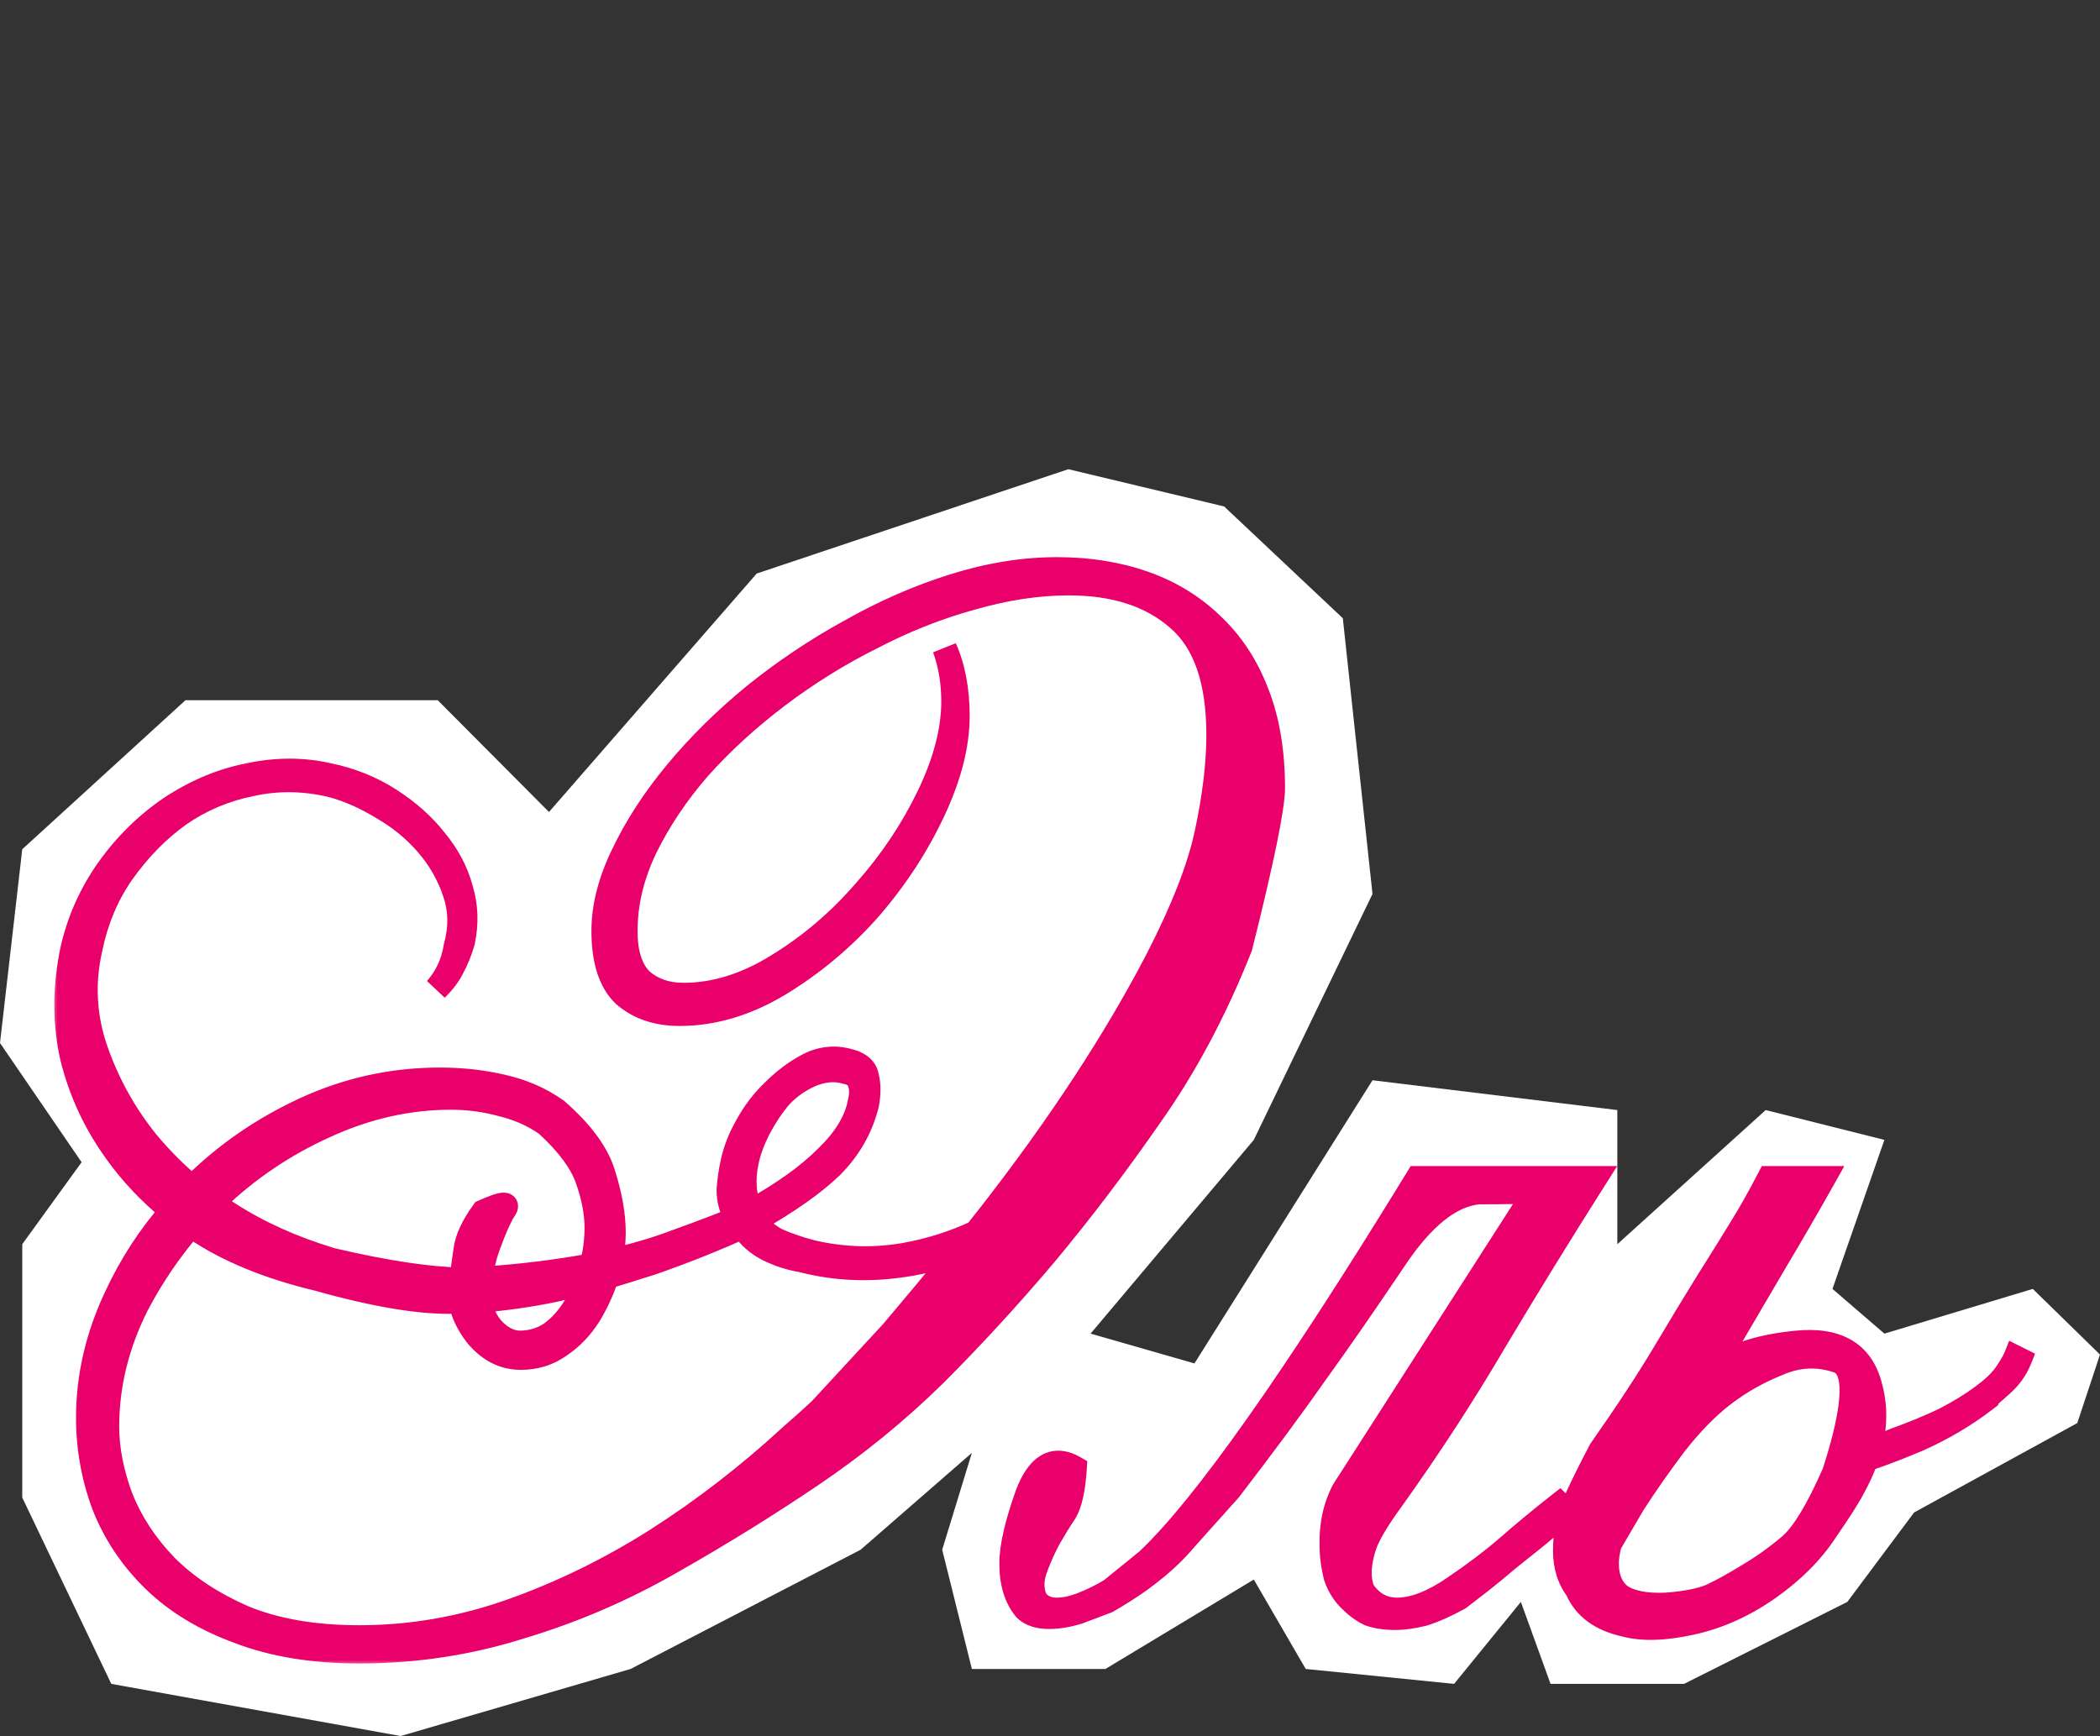 <?xml version="1.0" encoding="UTF-8"?> <svg xmlns="http://www.w3.org/2000/svg" width="179" height="148" viewBox="0 0 179 148" fill="none"><rect x="0" y="0" width="179" height="148" fill="#333333" stroke="none"/> <path d="M64.502 48.894L46.795 69.224L37.31 59.694H15.809L1.897 72.4L0 88.918L6.956 99.082L1.897 106.071L1.897 127.671L9.486 143.553L34.148 148L53.752 142.282L73.355 132.118L82.841 123.859L80.311 132.118L82.841 142.282H94.223L106.871 134.659L111.297 142.282L123.945 143.553L129.636 136.565L132.166 143.553H143.548L157.461 136.565L163.152 128.941L177.064 121.318L179 115.48L173.27 109.882L160.622 113.694L156.196 109.882L160.622 97.177L150.505 94.635L137.857 106.071V94.635L116.989 92.094L101.812 116.235L92.959 113.694L106.871 97.177L116.989 76.212L114.459 52.706L104.341 43.176L91.062 40L64.502 48.894Z" fill="white"></path> <mask id="path-2-outside-1_363_244" maskUnits="userSpaceOnUse" x="4.422" y="47" width="170" height="95" fill="black"> <rect fill="white" x="4.422" y="47" width="170" height="95"></rect> <path d="M105.718 80.712C103.59 86.088 101.042 90.876 98.074 95.076C95.162 99.276 92.166 103.224 89.086 106.92C86.006 110.56 82.87 113.976 79.678 117.168C76.486 120.304 72.986 123.16 69.178 125.736C65.37 128.312 61.394 130.776 57.25 133.128C53.162 135.48 48.878 137.328 44.398 138.672C39.974 140.072 35.382 140.772 30.622 140.772C26.702 140.772 23.286 140.212 20.374 139.092C17.462 138.028 15.054 136.572 13.15 134.724C11.246 132.876 9.818 130.748 8.866 128.34C7.97 125.932 7.522 123.44 7.522 120.864C7.522 117.336 8.334 113.864 9.958 110.448C11.19 107.816 12.758 105.408 14.662 103.224C12.814 101.712 11.246 100.06 9.958 98.268C8.166 95.804 6.906 93.116 6.178 90.204C5.506 87.292 5.506 84.212 6.178 80.964C6.738 78.5 7.746 76.232 9.202 74.16C10.714 72.032 12.506 70.268 14.578 68.868C16.706 67.468 18.918 66.544 21.214 66.096C23.566 65.592 25.834 65.592 28.018 66.096C29.922 66.488 31.658 67.188 33.226 68.196C34.794 69.204 36.082 70.352 37.09 71.64C38.154 72.928 38.882 74.3 39.274 75.756C39.722 77.212 39.778 78.724 39.442 80.292C39.218 81.076 38.91 81.832 38.518 82.56C38.238 83.12 37.79 83.708 37.174 84.324C38.07 83.316 38.63 82.112 38.854 80.712C39.302 79.088 39.274 77.548 38.77 76.092C38.266 74.58 37.482 73.208 36.418 71.976C35.354 70.744 34.094 69.708 32.638 68.868C31.182 67.972 29.726 67.328 28.27 66.936C25.918 66.376 23.622 66.348 21.382 66.852C19.142 67.3 17.098 68.168 15.25 69.456C13.458 70.744 11.862 72.368 10.462 74.328C9.118 76.232 8.194 78.416 7.69 80.88C7.018 83.848 7.186 86.76 8.194 89.616C9.202 92.472 10.658 95.076 12.562 97.428C13.738 98.828 15.026 100.116 16.426 101.292V101.208C19.17 98.464 22.362 96.252 26.002 94.572C29.642 92.892 33.478 92.052 37.51 92.052C39.358 92.052 41.122 92.248 42.802 92.64C44.538 93.032 46.078 93.704 47.422 94.656C49.606 96.56 50.95 98.408 51.454 100.2C52.014 101.992 52.294 103.616 52.294 105.072C52.294 105.856 52.21 106.668 52.042 107.508C54.058 107.06 55.878 106.528 57.502 105.912C59.686 105.128 61.45 104.456 62.794 103.896C62.346 103.112 62.122 102.3 62.122 101.46C62.178 100.62 62.29 99.836 62.458 99.108C62.682 98.044 63.102 96.98 63.718 95.916C64.334 94.796 65.09 93.816 65.986 92.976C66.882 92.08 67.862 91.352 68.926 90.792C70.046 90.232 71.194 90.12 72.37 90.456C73.266 90.68 73.77 91.128 73.882 91.8C74.05 92.472 74.05 93.256 73.882 94.152C73.378 96.168 72.37 97.932 70.858 99.444C69.346 100.9 67.162 102.44 64.306 104.064C64.754 104.736 65.398 105.296 66.238 105.744C67.134 106.136 68.114 106.472 69.178 106.752C71.81 107.368 74.442 107.452 77.074 107.004C79.258 106.612 81.302 105.968 83.206 105.072C83.598 104.568 84.018 104.036 84.466 103.476C90.346 95.916 95.078 88.692 98.662 81.804C100.846 77.548 102.246 73.964 102.862 71.052C103.534 67.916 103.87 65.116 103.87 62.652C103.87 58.004 102.722 54.7 100.426 52.74C98.13 50.724 95.022 49.716 91.102 49.716C88.47 49.716 85.698 50.136 82.786 50.976C79.93 51.76 77.102 52.88 74.302 54.336C71.502 55.736 68.842 57.388 66.322 59.292C63.802 61.196 61.562 63.24 59.602 65.424C57.698 67.608 56.158 69.904 54.982 72.312C53.862 74.664 53.302 77.016 53.302 79.368C53.302 81.272 53.75 82.672 54.646 83.568C55.598 84.408 56.802 84.828 58.258 84.828C60.946 84.828 63.634 83.988 66.322 82.308C69.066 80.628 71.53 78.528 73.714 76.008C75.954 73.488 77.774 70.772 79.174 67.86C80.574 64.948 81.274 62.26 81.274 59.796C81.274 58.172 81.022 56.66 80.518 55.26C81.246 56.884 81.61 58.816 81.61 61.056C81.61 63.52 80.91 66.236 79.51 69.204C78.11 72.172 76.29 74.944 74.05 77.52C71.81 80.04 69.262 82.168 66.406 83.904C63.606 85.584 60.778 86.424 57.922 86.424C56.018 86.424 54.45 85.892 53.218 84.828C52.042 83.708 51.454 81.888 51.454 79.368C51.454 77.296 52.014 75.112 53.134 72.816C54.254 70.464 55.766 68.14 57.67 65.844C59.574 63.548 61.786 61.364 64.306 59.292C66.882 57.22 69.598 55.4 72.454 53.832C75.31 52.208 78.25 50.92 81.274 49.968C84.298 49.016 87.238 48.54 90.094 48.54C92.782 48.54 95.246 48.932 97.486 49.716C99.726 50.5 101.658 51.676 103.282 53.244C104.962 54.812 106.25 56.772 107.146 59.124C108.042 61.42 108.49 64.108 108.49 67.188C108.49 68.812 107.566 73.32 105.718 80.712ZM27.094 109.02C22.894 108.012 19.422 106.584 16.678 104.736L16.258 104.484C14.466 106.556 12.926 108.824 11.638 111.288C9.958 114.648 9.118 118.092 9.118 121.62C9.118 123.524 9.51 125.54 10.294 127.668C11.134 129.796 12.422 131.756 14.158 133.548C15.894 135.284 18.106 136.74 20.794 137.916C23.538 139.036 26.814 139.596 30.622 139.596C35.046 139.596 39.386 138.84 43.642 137.328C47.898 135.816 52.014 133.8 55.99 131.28C60.022 128.704 63.858 125.736 67.498 122.376C68.338 121.648 69.15 120.92 69.934 120.192L76.066 113.556C77.914 111.372 79.874 109.02 81.946 106.5C80.154 107.228 78.278 107.704 76.318 107.928C73.574 108.264 70.914 108.096 68.338 107.424C67.33 107.256 66.378 106.948 65.482 106.5C64.586 106.052 63.858 105.408 63.298 104.568C60.834 105.688 58.23 106.724 55.486 107.676C54.254 108.068 52.994 108.46 51.706 108.852C51.314 110.028 50.81 111.12 50.194 112.128C49.522 113.192 48.682 114.06 47.674 114.732C46.722 115.404 45.63 115.74 44.398 115.74C42.942 115.74 41.682 115.096 40.618 113.808C39.89 112.856 39.442 111.904 39.274 110.952H38.854C35.998 111.064 32.078 110.42 27.094 109.02ZM18.106 102.552L19.366 103.392C21.942 105.072 24.91 106.416 28.27 107.424C32.806 108.488 36.502 109.048 39.358 109.104C39.47 108.152 39.582 107.312 39.694 106.584C39.806 105.632 40.31 104.54 41.206 103.308C42.83 102.58 43.418 102.524 42.97 103.14C42.578 103.756 42.13 104.764 41.626 106.164C41.29 107.06 41.066 108.04 40.954 109.104C41.066 109.048 41.178 109.02 41.29 109.02C44.482 108.796 47.45 108.432 50.194 107.928C50.25 107.872 50.334 107.844 50.446 107.844C50.726 106.836 50.866 105.772 50.866 104.652C50.866 103.42 50.614 102.076 50.11 100.62C49.606 99.108 48.43 97.512 46.582 95.832C45.462 95.048 44.202 94.488 42.802 94.152C41.402 93.76 39.946 93.564 38.434 93.564C34.794 93.564 31.21 94.376 27.682 96C24.21 97.568 21.102 99.668 18.358 102.3L18.106 102.552ZM63.97 103.308C66.714 101.796 68.87 100.256 70.438 98.688C72.062 97.12 73.014 95.552 73.294 93.984C73.462 93.368 73.462 92.808 73.294 92.304C73.126 91.8 72.734 91.492 72.118 91.38C71.166 91.1 70.158 91.184 69.094 91.632C68.086 92.08 67.218 92.696 66.49 93.48C65.818 94.264 65.202 95.188 64.642 96.252C64.138 97.26 63.802 98.184 63.634 99.024C63.298 100.592 63.41 102.02 63.97 103.308ZM48.934 111.54C49.382 110.868 49.746 110.112 50.026 109.272C49.13 109.496 48.234 109.72 47.338 109.944C45.21 110.392 43.054 110.7 40.87 110.868C41.038 111.876 41.43 112.716 42.046 113.388C42.774 114.116 43.53 114.48 44.314 114.48C45.266 114.48 46.134 114.228 46.918 113.724C47.702 113.164 48.374 112.436 48.934 111.54ZM130.911 101.544C129.791 101.6 128.167 101.628 126.039 101.628C123.631 101.852 121.223 103.784 118.815 107.424C116.407 111.008 114.195 114.2 112.179 117C110.219 119.8 107.755 123.132 104.787 126.996C102.827 129.18 101.623 130.524 101.175 131.028C100.615 131.7 99.999 132.344 99.327 132.96C98.711 133.52 97.983 134.108 97.143 134.724C96.359 135.284 95.435 135.872 94.371 136.488C93.643 136.768 92.831 137.076 91.935 137.412C91.039 137.692 90.199 137.832 89.415 137.832C88.519 137.832 87.847 137.608 87.399 137.16C86.615 136.208 86.223 134.92 86.223 133.296C86.223 131.896 86.671 129.936 87.567 127.416C88.519 124.896 89.863 124.14 91.599 125.148C91.487 126.94 91.207 128.2 90.759 128.928C90.311 129.6 89.863 130.328 89.415 131.112C89.023 131.84 88.687 132.568 88.407 133.296C88.127 133.968 87.987 134.528 87.987 134.976C87.987 135.816 88.183 136.404 88.575 136.74C88.967 137.076 89.471 137.244 90.087 137.244C90.759 137.244 91.515 137.076 92.355 136.74C93.195 136.404 93.979 136.012 94.707 135.564L97.815 133.044C102.631 128.508 110.303 117.644 120.831 100.452H135.951C133.039 105.044 130.211 109.636 127.467 114.228C124.779 118.82 121.811 123.384 118.563 127.92C117.499 129.376 116.771 130.58 116.379 131.532C116.043 132.484 115.875 133.352 115.875 134.136C115.875 134.584 115.959 135.06 116.127 135.564C116.855 136.684 117.835 137.244 119.067 137.244C120.523 137.244 122.175 136.6 124.023 135.312C125.759 134.136 127.271 132.988 128.559 131.868C129.903 130.692 131.359 129.488 132.927 128.256L133.515 128.844C132.731 129.46 131.919 130.132 131.079 130.86C130.239 131.532 129.399 132.204 128.559 132.876C127.775 133.548 126.991 134.192 126.207 134.808L124.359 136.236C123.239 136.852 122.231 137.3 121.335 137.58C120.439 137.804 119.627 137.916 118.899 137.916C118.059 137.916 117.331 137.804 116.715 137.58C116.155 137.3 115.651 136.936 115.203 136.488C114.587 135.928 114.139 135.228 113.859 134.388C113.635 133.492 113.523 132.624 113.523 131.784C113.467 130.048 113.803 128.48 114.531 127.08L130.911 101.544ZM145.766 117.084C147.278 115.684 149.742 114.816 153.158 114.48C156.574 114.144 158.646 115.348 159.374 118.092C160.158 120.78 159.682 123.692 157.946 126.828C157.61 127.5 156.826 128.732 155.594 130.524C154.418 132.316 152.794 133.94 150.722 135.396C148.65 136.852 146.466 137.832 144.17 138.336C141.874 138.84 139.998 138.896 138.542 138.504C136.47 138.056 135.098 137.048 134.426 135.48C133.754 134.584 133.418 133.492 133.418 132.204C133.418 131.532 133.474 130.776 133.586 129.936C133.754 129.04 134.706 126.94 136.442 123.636C138.682 120.444 140.502 117.672 141.902 115.32C143.302 112.968 144.506 110.98 145.514 109.356C146.578 107.676 147.502 106.192 148.286 104.904C149.126 103.56 149.966 102.076 150.806 100.452H155.426C154.138 102.748 152.71 105.212 151.142 107.844C149.63 110.42 148.398 112.52 147.446 114.144C146.55 115.712 145.99 116.692 145.766 117.084ZM156.35 125.568C158.254 119.688 158.338 116.496 156.602 115.992C154.922 115.432 153.242 115.516 151.562 116.244C149.882 116.916 148.342 117.784 146.942 118.848C145.542 119.912 144.142 121.34 142.742 123.132C141.398 124.924 140.222 126.604 139.214 128.172C138.486 129.404 137.814 130.552 137.198 131.616C137.03 132.232 136.946 132.792 136.946 133.296C136.946 134.528 137.338 135.452 138.122 136.068C138.962 136.628 140.222 136.88 141.902 136.824C143.582 136.712 144.898 136.46 145.85 136.068C146.802 135.62 147.866 135.032 149.042 134.304C150.274 133.576 151.45 132.736 152.57 131.784C153.69 130.832 154.95 128.76 156.35 125.568ZM158.282 124.644C158.338 123.692 158.674 123.244 159.29 123.3C159.906 123.356 160.634 123.188 161.474 122.796C163.042 122.236 164.47 121.648 165.758 121.032C167.046 120.36 168.138 119.688 169.034 119.016C169.874 118.4 170.518 117.784 170.966 117.168C171.414 116.496 171.694 116.02 171.806 115.74L172.142 115.908C171.806 116.748 171.246 117.504 170.462 118.176C169.678 118.848 169.286 119.212 169.286 119.268C167.55 120.612 165.618 121.76 163.49 122.712C161.362 123.608 159.626 124.252 158.282 124.644Z"></path> </mask> <path d="M105.718 80.712C103.59 86.088 101.042 90.876 98.074 95.076C95.162 99.276 92.166 103.224 89.086 106.92C86.006 110.56 82.87 113.976 79.678 117.168C76.486 120.304 72.986 123.16 69.178 125.736C65.37 128.312 61.394 130.776 57.25 133.128C53.162 135.48 48.878 137.328 44.398 138.672C39.974 140.072 35.382 140.772 30.622 140.772C26.702 140.772 23.286 140.212 20.374 139.092C17.462 138.028 15.054 136.572 13.15 134.724C11.246 132.876 9.818 130.748 8.866 128.34C7.97 125.932 7.522 123.44 7.522 120.864C7.522 117.336 8.334 113.864 9.958 110.448C11.19 107.816 12.758 105.408 14.662 103.224C12.814 101.712 11.246 100.06 9.958 98.268C8.166 95.804 6.906 93.116 6.178 90.204C5.506 87.292 5.506 84.212 6.178 80.964C6.738 78.5 7.746 76.232 9.202 74.16C10.714 72.032 12.506 70.268 14.578 68.868C16.706 67.468 18.918 66.544 21.214 66.096C23.566 65.592 25.834 65.592 28.018 66.096C29.922 66.488 31.658 67.188 33.226 68.196C34.794 69.204 36.082 70.352 37.09 71.64C38.154 72.928 38.882 74.3 39.274 75.756C39.722 77.212 39.778 78.724 39.442 80.292C39.218 81.076 38.91 81.832 38.518 82.56C38.238 83.12 37.79 83.708 37.174 84.324C38.07 83.316 38.63 82.112 38.854 80.712C39.302 79.088 39.274 77.548 38.77 76.092C38.266 74.58 37.482 73.208 36.418 71.976C35.354 70.744 34.094 69.708 32.638 68.868C31.182 67.972 29.726 67.328 28.27 66.936C25.918 66.376 23.622 66.348 21.382 66.852C19.142 67.3 17.098 68.168 15.25 69.456C13.458 70.744 11.862 72.368 10.462 74.328C9.118 76.232 8.194 78.416 7.69 80.88C7.018 83.848 7.186 86.76 8.194 89.616C9.202 92.472 10.658 95.076 12.562 97.428C13.738 98.828 15.026 100.116 16.426 101.292V101.208C19.17 98.464 22.362 96.252 26.002 94.572C29.642 92.892 33.478 92.052 37.51 92.052C39.358 92.052 41.122 92.248 42.802 92.64C44.538 93.032 46.078 93.704 47.422 94.656C49.606 96.56 50.95 98.408 51.454 100.2C52.014 101.992 52.294 103.616 52.294 105.072C52.294 105.856 52.21 106.668 52.042 107.508C54.058 107.06 55.878 106.528 57.502 105.912C59.686 105.128 61.45 104.456 62.794 103.896C62.346 103.112 62.122 102.3 62.122 101.46C62.178 100.62 62.29 99.836 62.458 99.108C62.682 98.044 63.102 96.98 63.718 95.916C64.334 94.796 65.09 93.816 65.986 92.976C66.882 92.08 67.862 91.352 68.926 90.792C70.046 90.232 71.194 90.12 72.37 90.456C73.266 90.68 73.77 91.128 73.882 91.8C74.05 92.472 74.05 93.256 73.882 94.152C73.378 96.168 72.37 97.932 70.858 99.444C69.346 100.9 67.162 102.44 64.306 104.064C64.754 104.736 65.398 105.296 66.238 105.744C67.134 106.136 68.114 106.472 69.178 106.752C71.81 107.368 74.442 107.452 77.074 107.004C79.258 106.612 81.302 105.968 83.206 105.072C83.598 104.568 84.018 104.036 84.466 103.476C90.346 95.916 95.078 88.692 98.662 81.804C100.846 77.548 102.246 73.964 102.862 71.052C103.534 67.916 103.87 65.116 103.87 62.652C103.87 58.004 102.722 54.7 100.426 52.74C98.13 50.724 95.022 49.716 91.102 49.716C88.47 49.716 85.698 50.136 82.786 50.976C79.93 51.76 77.102 52.88 74.302 54.336C71.502 55.736 68.842 57.388 66.322 59.292C63.802 61.196 61.562 63.24 59.602 65.424C57.698 67.608 56.158 69.904 54.982 72.312C53.862 74.664 53.302 77.016 53.302 79.368C53.302 81.272 53.75 82.672 54.646 83.568C55.598 84.408 56.802 84.828 58.258 84.828C60.946 84.828 63.634 83.988 66.322 82.308C69.066 80.628 71.53 78.528 73.714 76.008C75.954 73.488 77.774 70.772 79.174 67.86C80.574 64.948 81.274 62.26 81.274 59.796C81.274 58.172 81.022 56.66 80.518 55.26C81.246 56.884 81.61 58.816 81.61 61.056C81.61 63.52 80.91 66.236 79.51 69.204C78.11 72.172 76.29 74.944 74.05 77.52C71.81 80.04 69.262 82.168 66.406 83.904C63.606 85.584 60.778 86.424 57.922 86.424C56.018 86.424 54.45 85.892 53.218 84.828C52.042 83.708 51.454 81.888 51.454 79.368C51.454 77.296 52.014 75.112 53.134 72.816C54.254 70.464 55.766 68.14 57.67 65.844C59.574 63.548 61.786 61.364 64.306 59.292C66.882 57.22 69.598 55.4 72.454 53.832C75.31 52.208 78.25 50.92 81.274 49.968C84.298 49.016 87.238 48.54 90.094 48.54C92.782 48.54 95.246 48.932 97.486 49.716C99.726 50.5 101.658 51.676 103.282 53.244C104.962 54.812 106.25 56.772 107.146 59.124C108.042 61.42 108.49 64.108 108.49 67.188C108.49 68.812 107.566 73.32 105.718 80.712ZM27.094 109.02C22.894 108.012 19.422 106.584 16.678 104.736L16.258 104.484C14.466 106.556 12.926 108.824 11.638 111.288C9.958 114.648 9.118 118.092 9.118 121.62C9.118 123.524 9.51 125.54 10.294 127.668C11.134 129.796 12.422 131.756 14.158 133.548C15.894 135.284 18.106 136.74 20.794 137.916C23.538 139.036 26.814 139.596 30.622 139.596C35.046 139.596 39.386 138.84 43.642 137.328C47.898 135.816 52.014 133.8 55.99 131.28C60.022 128.704 63.858 125.736 67.498 122.376C68.338 121.648 69.15 120.92 69.934 120.192L76.066 113.556C77.914 111.372 79.874 109.02 81.946 106.5C80.154 107.228 78.278 107.704 76.318 107.928C73.574 108.264 70.914 108.096 68.338 107.424C67.33 107.256 66.378 106.948 65.482 106.5C64.586 106.052 63.858 105.408 63.298 104.568C60.834 105.688 58.23 106.724 55.486 107.676C54.254 108.068 52.994 108.46 51.706 108.852C51.314 110.028 50.81 111.12 50.194 112.128C49.522 113.192 48.682 114.06 47.674 114.732C46.722 115.404 45.63 115.74 44.398 115.74C42.942 115.74 41.682 115.096 40.618 113.808C39.89 112.856 39.442 111.904 39.274 110.952H38.854C35.998 111.064 32.078 110.42 27.094 109.02ZM18.106 102.552L19.366 103.392C21.942 105.072 24.91 106.416 28.27 107.424C32.806 108.488 36.502 109.048 39.358 109.104C39.47 108.152 39.582 107.312 39.694 106.584C39.806 105.632 40.31 104.54 41.206 103.308C42.83 102.58 43.418 102.524 42.97 103.14C42.578 103.756 42.13 104.764 41.626 106.164C41.29 107.06 41.066 108.04 40.954 109.104C41.066 109.048 41.178 109.02 41.29 109.02C44.482 108.796 47.45 108.432 50.194 107.928C50.25 107.872 50.334 107.844 50.446 107.844C50.726 106.836 50.866 105.772 50.866 104.652C50.866 103.42 50.614 102.076 50.11 100.62C49.606 99.108 48.43 97.512 46.582 95.832C45.462 95.048 44.202 94.488 42.802 94.152C41.402 93.76 39.946 93.564 38.434 93.564C34.794 93.564 31.21 94.376 27.682 96C24.21 97.568 21.102 99.668 18.358 102.3L18.106 102.552ZM63.97 103.308C66.714 101.796 68.87 100.256 70.438 98.688C72.062 97.12 73.014 95.552 73.294 93.984C73.462 93.368 73.462 92.808 73.294 92.304C73.126 91.8 72.734 91.492 72.118 91.38C71.166 91.1 70.158 91.184 69.094 91.632C68.086 92.08 67.218 92.696 66.49 93.48C65.818 94.264 65.202 95.188 64.642 96.252C64.138 97.26 63.802 98.184 63.634 99.024C63.298 100.592 63.41 102.02 63.97 103.308ZM48.934 111.54C49.382 110.868 49.746 110.112 50.026 109.272C49.13 109.496 48.234 109.72 47.338 109.944C45.21 110.392 43.054 110.7 40.87 110.868C41.038 111.876 41.43 112.716 42.046 113.388C42.774 114.116 43.53 114.48 44.314 114.48C45.266 114.48 46.134 114.228 46.918 113.724C47.702 113.164 48.374 112.436 48.934 111.54ZM130.911 101.544C129.791 101.6 128.167 101.628 126.039 101.628C123.631 101.852 121.223 103.784 118.815 107.424C116.407 111.008 114.195 114.2 112.179 117C110.219 119.8 107.755 123.132 104.787 126.996C102.827 129.18 101.623 130.524 101.175 131.028C100.615 131.7 99.999 132.344 99.327 132.96C98.711 133.52 97.983 134.108 97.143 134.724C96.359 135.284 95.435 135.872 94.371 136.488C93.643 136.768 92.831 137.076 91.935 137.412C91.039 137.692 90.199 137.832 89.415 137.832C88.519 137.832 87.847 137.608 87.399 137.16C86.615 136.208 86.223 134.92 86.223 133.296C86.223 131.896 86.671 129.936 87.567 127.416C88.519 124.896 89.863 124.14 91.599 125.148C91.487 126.94 91.207 128.2 90.759 128.928C90.311 129.6 89.863 130.328 89.415 131.112C89.023 131.84 88.687 132.568 88.407 133.296C88.127 133.968 87.987 134.528 87.987 134.976C87.987 135.816 88.183 136.404 88.575 136.74C88.967 137.076 89.471 137.244 90.087 137.244C90.759 137.244 91.515 137.076 92.355 136.74C93.195 136.404 93.979 136.012 94.707 135.564L97.815 133.044C102.631 128.508 110.303 117.644 120.831 100.452H135.951C133.039 105.044 130.211 109.636 127.467 114.228C124.779 118.82 121.811 123.384 118.563 127.92C117.499 129.376 116.771 130.58 116.379 131.532C116.043 132.484 115.875 133.352 115.875 134.136C115.875 134.584 115.959 135.06 116.127 135.564C116.855 136.684 117.835 137.244 119.067 137.244C120.523 137.244 122.175 136.6 124.023 135.312C125.759 134.136 127.271 132.988 128.559 131.868C129.903 130.692 131.359 129.488 132.927 128.256L133.515 128.844C132.731 129.46 131.919 130.132 131.079 130.86C130.239 131.532 129.399 132.204 128.559 132.876C127.775 133.548 126.991 134.192 126.207 134.808L124.359 136.236C123.239 136.852 122.231 137.3 121.335 137.58C120.439 137.804 119.627 137.916 118.899 137.916C118.059 137.916 117.331 137.804 116.715 137.58C116.155 137.3 115.651 136.936 115.203 136.488C114.587 135.928 114.139 135.228 113.859 134.388C113.635 133.492 113.523 132.624 113.523 131.784C113.467 130.048 113.803 128.48 114.531 127.08L130.911 101.544ZM145.766 117.084C147.278 115.684 149.742 114.816 153.158 114.48C156.574 114.144 158.646 115.348 159.374 118.092C160.158 120.78 159.682 123.692 157.946 126.828C157.61 127.5 156.826 128.732 155.594 130.524C154.418 132.316 152.794 133.94 150.722 135.396C148.65 136.852 146.466 137.832 144.17 138.336C141.874 138.84 139.998 138.896 138.542 138.504C136.47 138.056 135.098 137.048 134.426 135.48C133.754 134.584 133.418 133.492 133.418 132.204C133.418 131.532 133.474 130.776 133.586 129.936C133.754 129.04 134.706 126.94 136.442 123.636C138.682 120.444 140.502 117.672 141.902 115.32C143.302 112.968 144.506 110.98 145.514 109.356C146.578 107.676 147.502 106.192 148.286 104.904C149.126 103.56 149.966 102.076 150.806 100.452H155.426C154.138 102.748 152.71 105.212 151.142 107.844C149.63 110.42 148.398 112.52 147.446 114.144C146.55 115.712 145.99 116.692 145.766 117.084ZM156.35 125.568C158.254 119.688 158.338 116.496 156.602 115.992C154.922 115.432 153.242 115.516 151.562 116.244C149.882 116.916 148.342 117.784 146.942 118.848C145.542 119.912 144.142 121.34 142.742 123.132C141.398 124.924 140.222 126.604 139.214 128.172C138.486 129.404 137.814 130.552 137.198 131.616C137.03 132.232 136.946 132.792 136.946 133.296C136.946 134.528 137.338 135.452 138.122 136.068C138.962 136.628 140.222 136.88 141.902 136.824C143.582 136.712 144.898 136.46 145.85 136.068C146.802 135.62 147.866 135.032 149.042 134.304C150.274 133.576 151.45 132.736 152.57 131.784C153.69 130.832 154.95 128.76 156.35 125.568ZM158.282 124.644C158.338 123.692 158.674 123.244 159.29 123.3C159.906 123.356 160.634 123.188 161.474 122.796C163.042 122.236 164.47 121.648 165.758 121.032C167.046 120.36 168.138 119.688 169.034 119.016C169.874 118.4 170.518 117.784 170.966 117.168C171.414 116.496 171.694 116.02 171.806 115.74L172.142 115.908C171.806 116.748 171.246 117.504 170.462 118.176C169.678 118.848 169.286 119.212 169.286 119.268C167.55 120.612 165.618 121.76 163.49 122.712C161.362 123.608 159.626 124.252 158.282 124.644Z" fill="#E9006B"></path> <path d="M105.718 80.712L106.687 81.096L106.712 81.032L106.729 80.965L105.718 80.712ZM98.074 95.076L97.223 94.475L97.217 94.482L98.074 95.076ZM89.086 106.92L89.882 107.593L89.886 107.587L89.086 106.92ZM79.678 117.168L80.408 117.911L80.415 117.905L79.678 117.168ZM69.178 125.736L69.762 126.599L69.762 126.599L69.178 125.736ZM57.25 133.128L56.735 132.222L56.73 132.225L57.25 133.128ZM44.398 138.672L44.098 137.674L44.091 137.676L44.083 137.678L44.398 138.672ZM20.374 139.092L20.748 138.119L20.74 138.116L20.732 138.113L20.374 139.092ZM13.15 134.724L13.876 133.976L13.876 133.976L13.15 134.724ZM8.866 128.34L7.889 128.703L7.893 128.713L7.897 128.723L8.866 128.34ZM9.958 110.448L10.899 110.895L10.902 110.89L9.958 110.448ZM14.662 103.224L15.447 103.909L16.154 103.098L15.322 102.417L14.662 103.224ZM9.958 98.268L10.804 97.66L10.801 97.655L9.958 98.268ZM6.178 90.204L5.162 90.438L5.164 90.448L5.167 90.457L6.178 90.204ZM6.178 80.964L5.162 80.733L5.159 80.743L5.157 80.753L6.178 80.964ZM9.202 74.16L8.352 73.556L8.349 73.561L9.202 74.16ZM14.578 68.868L14.005 67.997L13.994 68.004L14.578 68.868ZM21.214 66.096L21.413 67.119L21.423 67.117L21.432 67.115L21.214 66.096ZM28.018 66.096L27.784 67.112L27.796 67.114L27.808 67.117L28.018 66.096ZM33.226 68.196L33.789 67.319L33.789 67.319L33.226 68.196ZM37.09 71.64L36.269 72.282L36.278 72.293L36.286 72.304L37.09 71.64ZM39.274 75.756L38.267 76.027L38.272 76.045L38.278 76.062L39.274 75.756ZM39.442 80.292L40.444 80.578L40.454 80.545L40.461 80.51L39.442 80.292ZM38.518 82.56L37.6 82.066L37.593 82.08L37.586 82.094L38.518 82.56ZM37.174 84.324L36.395 83.632L37.911 85.061L37.174 84.324ZM38.854 80.712L37.849 80.435L37.834 80.49L37.825 80.547L38.854 80.712ZM38.77 76.092L37.781 76.422L37.785 76.433L38.77 76.092ZM36.418 71.976L35.629 72.657L35.629 72.657L36.418 71.976ZM32.638 68.868L32.092 69.756L32.104 69.763L32.117 69.771L32.638 68.868ZM28.27 66.936L28.541 65.93L28.526 65.926L28.511 65.922L28.27 66.936ZM21.382 66.852L21.586 67.874L21.599 67.871L21.611 67.869L21.382 66.852ZM15.25 69.456L14.654 68.601L14.648 68.605L14.642 68.61L15.25 69.456ZM10.462 74.328L9.614 73.722L9.61 73.727L10.462 74.328ZM7.69 80.88L8.706 81.11L8.709 81.1L8.711 81.089L7.69 80.88ZM8.194 89.616L7.211 89.963L7.211 89.963L8.194 89.616ZM12.562 97.428L11.752 98.084L11.758 98.091L11.764 98.098L12.562 97.428ZM16.426 101.292L15.755 102.09L17.468 103.529V101.292H16.426ZM16.426 101.208L15.689 100.471L15.384 100.776V101.208H16.426ZM26.002 94.572L26.439 95.518L26.439 95.518L26.002 94.572ZM42.802 92.64L42.565 93.655L42.572 93.657L42.802 92.64ZM47.422 94.656L48.107 93.87L48.067 93.836L48.024 93.805L47.422 94.656ZM51.454 100.2L50.451 100.482L50.455 100.497L50.459 100.511L51.454 100.2ZM52.042 107.508L51.02 107.304L50.706 108.872L52.268 108.525L52.042 107.508ZM57.502 105.912L57.15 104.931L57.141 104.934L57.132 104.938L57.502 105.912ZM62.794 103.896L63.195 104.858L64.284 104.404L63.699 103.379L62.794 103.896ZM62.122 101.46L61.082 101.391L61.08 101.425V101.46H62.122ZM62.458 99.108L63.473 99.342L63.476 99.332L63.478 99.323L62.458 99.108ZM63.718 95.916L64.62 96.438L64.626 96.428L64.631 96.418L63.718 95.916ZM65.986 92.976L66.699 93.736L66.711 93.725L66.723 93.713L65.986 92.976ZM68.926 90.792L68.46 89.86L68.45 89.865L68.441 89.87L68.926 90.792ZM72.37 90.456L72.084 91.458L72.1 91.463L72.117 91.467L72.37 90.456ZM73.882 91.8L72.854 91.971L72.861 92.012L72.871 92.053L73.882 91.8ZM73.882 94.152L74.893 94.405L74.9 94.375L74.906 94.344L73.882 94.152ZM70.858 99.444L71.581 100.195L71.588 100.188L71.595 100.181L70.858 99.444ZM64.306 104.064L63.791 103.158L62.818 103.711L63.439 104.642L64.306 104.064ZM66.238 105.744L65.747 106.664L65.783 106.683L65.82 106.699L66.238 105.744ZM69.178 106.752L68.913 107.76L68.927 107.764L68.94 107.767L69.178 106.752ZM77.074 107.004L77.249 108.031L77.258 108.03L77.074 107.004ZM83.206 105.072L83.65 106.015L83.875 105.909L84.028 105.712L83.206 105.072ZM84.466 103.476L85.28 104.127L85.284 104.121L85.288 104.116L84.466 103.476ZM98.662 81.804L99.586 82.285L99.589 82.28L98.662 81.804ZM102.862 71.052L101.843 70.834L101.842 70.836L102.862 71.052ZM100.426 52.74L99.738 53.523L99.744 53.528L99.749 53.533L100.426 52.74ZM82.786 50.976L83.062 51.981L83.075 51.977L82.786 50.976ZM74.302 54.336L74.768 55.268L74.775 55.264L74.783 55.261L74.302 54.336ZM66.322 59.292L66.95 60.123L66.95 60.123L66.322 59.292ZM59.602 65.424L58.826 64.728L58.821 64.734L58.816 64.739L59.602 65.424ZM54.982 72.312L54.045 71.855L54.041 71.864L54.982 72.312ZM54.646 83.568L53.909 84.305L53.932 84.328L53.956 84.35L54.646 83.568ZM66.322 82.308L65.778 81.419L65.769 81.424L66.322 82.308ZM73.714 76.008L72.935 75.316L72.926 75.325L73.714 76.008ZM79.174 67.86L78.235 67.408L78.235 67.408L79.174 67.86ZM80.518 55.26L81.469 54.834L79.537 55.613L80.518 55.26ZM79.51 69.204L78.567 68.759L78.567 68.759L79.51 69.204ZM74.05 77.52L74.829 78.212L74.836 78.204L74.05 77.52ZM66.406 83.904L66.942 84.798L66.947 84.795L66.406 83.904ZM53.218 84.828L52.499 85.583L52.517 85.6L52.537 85.617L53.218 84.828ZM53.134 72.816L54.071 73.273L54.075 73.264L53.134 72.816ZM57.67 65.844L58.472 66.509L58.472 66.509L57.67 65.844ZM64.306 59.292L63.653 58.48L63.644 58.487L64.306 59.292ZM72.454 53.832L72.955 54.746L72.962 54.742L72.969 54.738L72.454 53.832ZM81.274 49.968L80.961 48.974L80.961 48.974L81.274 49.968ZM97.486 49.716L97.142 50.7L97.142 50.7L97.486 49.716ZM103.282 53.244L102.558 53.994L102.564 54L102.571 54.006L103.282 53.244ZM107.146 59.124L106.172 59.495L106.175 59.503L107.146 59.124ZM27.094 109.02L27.376 108.017L27.357 108.011L27.337 108.007L27.094 109.02ZM16.678 104.736L17.26 103.872L17.237 103.856L17.214 103.842L16.678 104.736ZM16.258 104.484L16.794 103.59L16.043 103.14L15.47 103.802L16.258 104.484ZM11.638 111.288L10.714 110.805L10.71 110.814L10.706 110.822L11.638 111.288ZM10.294 127.668L9.316 128.028L9.32 128.04L9.324 128.051L10.294 127.668ZM14.158 133.548L13.409 134.273L13.415 134.279L13.421 134.285L14.158 133.548ZM20.794 137.916L20.376 138.871L20.388 138.876L20.4 138.881L20.794 137.916ZM43.642 137.328L43.293 136.346L43.642 137.328ZM55.99 131.28L56.548 132.16L56.551 132.158L55.99 131.28ZM67.498 122.376L66.815 121.588L66.803 121.599L66.791 121.61L67.498 122.376ZM69.934 120.192L70.643 120.956L70.672 120.929L70.699 120.899L69.934 120.192ZM76.066 113.556L76.831 114.263L76.847 114.247L76.862 114.229L76.066 113.556ZM81.946 106.5L82.751 107.162L81.554 105.534L81.946 106.5ZM76.318 107.928L76.2 106.893L76.191 106.894L76.318 107.928ZM68.338 107.424L68.601 106.416L68.555 106.404L68.509 106.396L68.338 107.424ZM65.482 106.5L65.948 105.568L65.948 105.568L65.482 106.5ZM63.298 104.568L64.165 103.99L63.673 103.252L62.867 103.619L63.298 104.568ZM55.486 107.676L55.802 108.669L55.815 108.665L55.828 108.661L55.486 107.676ZM51.706 108.852L51.402 107.855L50.887 108.012L50.717 108.522L51.706 108.852ZM50.194 112.128L51.075 112.685L51.079 112.678L51.083 112.671L50.194 112.128ZM47.674 114.732L47.096 113.865L47.084 113.873L47.073 113.881L47.674 114.732ZM40.618 113.808L39.79 114.441L39.802 114.457L39.814 114.472L40.618 113.808ZM39.274 110.952L40.3 110.771L40.148 109.91H39.274V110.952ZM38.854 110.952V109.91H38.834L38.813 109.911L38.854 110.952ZM18.106 102.552L17.369 101.815L16.47 102.714L17.528 103.419L18.106 102.552ZM19.366 103.392L18.788 104.259L18.797 104.265L19.366 103.392ZM28.27 107.424L27.97 108.422L28.001 108.431L28.032 108.439L28.27 107.424ZM39.358 109.104L39.337 110.146L40.282 110.165L40.393 109.226L39.358 109.104ZM39.694 106.584L40.724 106.742L40.727 106.724L40.729 106.706L39.694 106.584ZM41.206 103.308L40.78 102.357L40.526 102.471L40.363 102.695L41.206 103.308ZM42.97 103.14L42.127 102.527L42.108 102.553L42.091 102.58L42.97 103.14ZM41.626 106.164L42.602 106.53L42.606 106.517L41.626 106.164ZM40.954 109.104L39.917 108.995L39.718 110.887L41.42 110.036L40.954 109.104ZM41.29 109.02V110.062H41.326L41.363 110.06L41.29 109.02ZM50.194 107.928L50.382 108.953L50.701 108.894L50.931 108.665L50.194 107.928ZM50.446 107.844V108.886H51.238L51.45 108.123L50.446 107.844ZM50.11 100.62L49.121 100.95L49.125 100.961L50.11 100.62ZM46.582 95.832L47.283 95.061L47.234 95.016L47.179 94.978L46.582 95.832ZM42.802 94.152L42.521 95.156L42.54 95.161L42.559 95.165L42.802 94.152ZM27.682 96L28.111 96.95L28.118 96.947L27.682 96ZM18.358 102.3L17.636 101.548L17.629 101.555L17.621 101.563L18.358 102.3ZM63.97 103.308L63.014 103.724L63.47 104.773L64.473 104.221L63.97 103.308ZM70.438 98.688L69.714 97.938L69.707 97.945L69.701 97.951L70.438 98.688ZM73.294 93.984L72.288 93.71L72.276 93.755L72.268 93.801L73.294 93.984ZM73.294 92.304L72.305 92.634L72.305 92.634L73.294 92.304ZM72.118 91.38L71.824 92.38L71.877 92.395L71.931 92.405L72.118 91.38ZM69.094 91.632L68.689 90.671L68.68 90.675L68.671 90.68L69.094 91.632ZM66.49 93.48L65.726 92.771L65.712 92.786L65.699 92.802L66.49 93.48ZM64.642 96.252L63.72 95.767L63.715 95.776L63.71 95.786L64.642 96.252ZM63.634 99.024L64.653 99.242L64.654 99.235L64.656 99.228L63.634 99.024ZM48.934 111.54L48.067 110.962L48.058 110.975L48.05 110.988L48.934 111.54ZM50.026 109.272L51.015 109.602L51.615 107.8L49.773 108.261L50.026 109.272ZM47.338 109.944L47.553 110.964L47.572 110.96L47.591 110.955L47.338 109.944ZM40.87 110.868L40.79 109.829L39.655 109.916L39.842 111.039L40.87 110.868ZM42.046 113.388L41.278 114.092L41.293 114.109L41.309 114.125L42.046 113.388ZM46.918 113.724L47.481 114.601L47.503 114.587L47.524 114.572L46.918 113.724ZM104.749 80.328C102.648 85.637 100.137 90.35 97.223 94.475L98.925 95.677C101.946 91.402 104.532 86.539 106.687 81.096L104.749 80.328ZM97.217 94.482C94.322 98.659 91.344 102.582 88.285 106.253L89.886 107.587C92.987 103.866 96.002 99.894 98.93 95.67L97.217 94.482ZM88.29 106.247C85.228 109.866 82.111 113.261 78.941 116.431L80.415 117.905C83.628 114.691 86.784 111.254 89.882 107.593L88.29 106.247ZM78.948 116.425C75.802 119.515 72.351 122.331 68.594 124.873L69.762 126.599C73.621 123.989 77.17 121.093 80.408 117.911L78.948 116.425ZM68.594 124.873C64.809 127.433 60.857 129.883 56.735 132.222L57.764 134.034C61.931 131.669 65.93 129.191 69.762 126.599L68.594 124.873ZM56.73 132.225C52.711 134.537 48.501 136.353 44.098 137.674L44.697 139.67C49.255 138.303 53.613 136.423 57.77 134.031L56.73 132.225ZM44.083 137.678C39.764 139.045 35.278 139.73 30.622 139.73V141.814C35.486 141.814 40.184 141.099 44.712 139.666L44.083 137.678ZM30.622 139.73C26.798 139.73 23.514 139.183 20.748 138.119L20 140.065C23.057 141.241 26.605 141.814 30.622 141.814V139.73ZM20.732 138.113C17.934 137.091 15.658 135.706 13.876 133.976L12.424 135.472C14.449 137.438 16.99 138.965 20.016 140.071L20.732 138.113ZM13.876 133.976C12.075 132.228 10.731 130.224 9.835 127.957L7.897 128.723C8.904 131.272 10.417 133.524 12.424 135.472L13.876 133.976ZM9.843 127.977C8.99 125.685 8.564 123.316 8.564 120.864H6.48C6.48 123.564 6.95 126.179 7.889 128.703L9.843 127.977ZM8.564 120.864C8.564 117.502 9.337 114.182 10.899 110.895L9.017 110.001C7.331 113.546 6.48 117.17 6.48 120.864H8.564ZM10.902 110.89C12.093 108.346 13.607 106.019 15.447 103.909L13.876 102.539C11.908 104.797 10.287 107.286 9.014 110.006L10.902 110.89ZM15.322 102.417C13.539 100.958 12.035 99.372 10.804 97.66L9.112 98.876C10.457 100.748 12.089 102.466 14.002 104.031L15.322 102.417ZM10.801 97.655C9.086 95.297 7.884 92.731 7.189 89.951L5.167 90.457C5.928 93.501 7.246 96.311 9.115 98.881L10.801 97.655ZM7.193 89.97C6.559 87.219 6.554 84.292 7.198 81.175L5.157 80.753C4.458 84.132 4.453 87.365 5.162 90.438L7.193 89.97ZM7.194 81.195C7.724 78.864 8.676 76.721 10.055 74.759L8.349 73.561C6.815 75.743 5.752 78.136 5.162 80.733L7.194 81.195ZM10.052 74.764C11.494 72.733 13.197 71.058 15.161 69.732L13.994 68.004C11.814 69.478 9.933 71.331 8.352 73.556L10.052 74.764ZM15.151 69.739C17.175 68.407 19.262 67.539 21.413 67.119L21.014 65.073C18.574 65.549 16.236 66.529 14.005 67.997L15.151 69.739ZM21.432 67.115C23.646 66.641 25.759 66.644 27.784 67.112L28.252 65.081C25.909 64.54 23.486 64.543 20.995 65.077L21.432 67.115ZM27.808 67.117C29.591 67.484 31.207 68.137 32.662 69.073L33.789 67.319C32.109 66.239 30.252 65.492 28.228 65.075L27.808 67.117ZM32.662 69.073C34.146 70.026 35.342 71.098 36.269 72.282L37.911 70.998C36.821 69.606 35.442 68.382 33.789 67.319L32.662 69.073ZM36.286 72.304C37.266 73.489 37.918 74.73 38.267 76.027L40.28 75.485C39.846 73.87 39.042 72.367 37.893 70.976L36.286 72.304ZM38.278 76.062C38.671 77.339 38.724 78.67 38.423 80.074L40.461 80.51C40.832 78.778 40.773 77.085 40.27 75.45L38.278 76.062ZM38.44 80.006C38.237 80.717 37.957 81.403 37.6 82.066L39.435 83.054C39.863 82.261 40.199 81.435 40.444 80.578L38.44 80.006ZM37.586 82.094C37.371 82.523 37.002 83.022 36.437 83.587L37.911 85.061C38.577 84.394 39.105 83.717 39.45 83.026L37.586 82.094ZM37.953 85.016C38.988 83.852 39.629 82.462 39.883 80.877L37.825 80.547C37.63 81.762 37.152 82.78 36.395 83.632L37.953 85.016ZM39.859 80.989C40.357 79.182 40.334 77.425 39.755 75.751L37.785 76.433C38.214 77.671 38.247 78.994 37.849 80.435L39.859 80.989ZM39.759 75.762C39.211 74.118 38.358 72.628 37.207 71.295L35.629 72.657C36.606 73.788 37.321 75.041 37.781 76.422L39.759 75.762ZM37.207 71.295C36.064 69.972 34.712 68.862 33.159 67.965L32.117 69.771C33.475 70.554 34.644 71.516 35.629 72.657L37.207 71.295ZM33.184 67.98C31.654 67.039 30.106 66.351 28.541 65.93L27.999 67.942C29.346 68.305 30.71 68.905 32.092 69.756L33.184 67.98ZM28.511 65.922C26.013 65.327 23.556 65.294 21.153 65.835L21.611 67.869C23.688 67.401 25.823 67.425 28.029 67.95L28.511 65.922ZM21.177 65.83C18.799 66.306 16.621 67.23 14.654 68.601L15.846 70.311C17.575 69.106 19.485 68.294 21.586 67.874L21.177 65.83ZM14.642 68.61C12.749 69.97 11.074 71.678 9.614 73.722L11.31 74.934C12.65 73.058 14.167 71.518 15.858 70.302L14.642 68.61ZM9.61 73.727C8.177 75.758 7.199 78.077 6.669 80.671L8.711 81.089C9.188 78.755 10.059 76.706 11.313 74.929L9.61 73.727ZM6.673 80.65C5.958 83.808 6.137 86.921 7.211 89.963L9.177 89.269C8.234 86.599 8.078 83.887 8.706 81.11L6.673 80.65ZM7.211 89.963C8.259 92.931 9.773 95.639 11.752 98.084L13.372 96.772C11.543 94.513 10.145 92.013 9.177 89.269L7.211 89.963ZM11.764 98.098C12.979 99.544 14.309 100.875 15.755 102.09L17.096 100.494C15.742 99.357 14.497 98.112 13.36 96.758L11.764 98.098ZM17.468 101.292V101.208H15.384V101.292H17.468ZM17.163 101.945C19.817 99.291 22.907 97.148 26.439 95.518L25.565 93.626C21.817 95.356 18.523 97.637 15.689 100.471L17.163 101.945ZM26.439 95.518C29.941 93.902 33.628 93.094 37.51 93.094V91.01C33.328 91.01 29.343 91.882 25.565 93.626L26.439 95.518ZM37.51 93.094C39.284 93.094 40.968 93.282 42.565 93.655L43.039 91.625C41.276 91.214 39.432 91.01 37.51 91.01V93.094ZM42.572 93.657C44.185 94.021 45.596 94.64 46.819 95.507L48.024 93.805C46.559 92.768 44.891 92.043 43.031 91.623L42.572 93.657ZM46.737 95.442C48.847 97.281 50.024 98.966 50.451 100.482L52.457 99.918C51.876 97.85 50.365 95.839 48.107 93.87L46.737 95.442ZM50.459 100.511C50.996 102.23 51.252 103.747 51.252 105.072H53.336C53.336 103.485 53.032 101.754 52.449 99.889L50.459 100.511ZM51.252 105.072C51.252 105.781 51.176 106.525 51.02 107.304L53.064 107.712C53.244 106.811 53.336 105.931 53.336 105.072H51.252ZM52.268 108.525C54.324 108.068 56.193 107.523 57.871 106.886L57.132 104.938C55.563 105.533 53.792 106.051 51.816 106.491L52.268 108.525ZM57.854 106.893C60.046 106.106 61.828 105.427 63.195 104.858L62.393 102.934C61.072 103.485 59.326 104.15 57.15 104.931L57.854 106.893ZM63.699 103.379C63.334 102.74 63.164 102.105 63.164 101.46H61.08C61.08 102.495 61.358 103.484 61.889 104.413L63.699 103.379ZM63.162 101.529C63.215 100.738 63.319 100.01 63.473 99.342L61.442 98.874C61.26 99.662 61.141 100.502 61.082 101.391L63.162 101.529ZM63.478 99.323C63.676 98.38 64.052 97.419 64.62 96.438L62.816 95.394C62.152 96.541 61.688 97.708 61.438 98.893L63.478 99.323ZM64.631 96.418C65.196 95.39 65.886 94.498 66.699 93.736L65.273 92.216C64.294 93.134 63.471 94.202 62.805 95.414L64.631 96.418ZM66.723 93.713C67.549 92.887 68.445 92.223 69.411 91.714L68.441 89.87C67.279 90.481 66.215 91.273 65.249 92.239L66.723 93.713ZM69.392 91.724C70.285 91.278 71.165 91.196 72.084 91.458L72.656 89.454C71.223 89.044 69.807 89.186 68.46 89.86L69.392 91.724ZM72.117 91.467C72.781 91.633 72.835 91.858 72.854 91.971L74.91 91.629C74.705 90.398 73.75 89.727 72.623 89.445L72.117 91.467ZM72.871 92.053C72.993 92.541 73.006 93.167 72.858 93.96L74.906 94.344C75.094 93.345 75.107 92.403 74.893 91.547L72.871 92.053ZM72.871 93.899C72.414 95.727 71.503 97.325 70.121 98.707L71.595 100.181C73.236 98.539 74.342 96.609 74.893 94.405L72.871 93.899ZM70.135 98.693C68.71 100.065 66.609 101.556 63.791 103.158L64.821 104.97C67.715 103.324 69.981 101.735 71.581 100.195L70.135 98.693ZM63.439 104.642C63.998 105.481 64.783 106.149 65.747 106.664L66.728 104.824C66.013 104.443 65.51 103.991 65.173 103.486L63.439 104.642ZM65.82 106.699C66.771 107.115 67.803 107.468 68.913 107.76L69.443 105.744C68.425 105.476 67.497 105.157 66.656 104.789L65.82 106.699ZM68.94 107.767C71.706 108.414 74.478 108.503 77.249 108.031L76.899 105.977C74.406 106.401 71.914 106.322 69.415 105.737L68.94 107.767ZM77.258 108.03C79.527 107.623 81.659 106.952 83.65 106.015L82.762 104.129C80.945 104.984 78.989 105.601 76.89 105.978L77.258 108.03ZM84.028 105.712C84.417 105.212 84.834 104.684 85.28 104.127L83.652 102.825C83.201 103.388 82.778 103.924 82.383 104.432L84.028 105.712ZM85.288 104.116C91.199 96.517 95.968 89.24 99.586 82.285L97.737 81.323C94.188 88.144 89.493 95.315 83.643 102.836L85.288 104.116ZM99.589 82.28C101.793 77.985 103.238 74.308 103.882 71.268L101.842 70.836C101.253 73.62 99.899 77.111 97.735 81.328L99.589 82.28ZM103.881 71.27C104.564 68.083 104.912 65.207 104.912 62.652H102.828C102.828 65.025 102.504 67.749 101.843 70.834L103.881 71.27ZM104.912 62.652C104.912 57.864 103.732 54.192 101.103 51.947L99.749 53.533C101.712 55.208 102.828 58.144 102.828 62.652H104.912ZM101.114 51.957C98.579 49.731 95.201 48.674 91.102 48.674V50.758C94.842 50.758 97.681 51.717 99.738 53.523L101.114 51.957ZM91.102 48.674C88.359 48.674 85.489 49.111 82.497 49.975L83.075 51.977C85.907 51.16 88.581 50.758 91.102 50.758V48.674ZM82.51 49.971C79.579 50.776 76.682 51.924 73.821 53.411L74.783 55.261C77.522 53.836 80.281 52.744 83.062 51.981L82.51 49.971ZM73.836 53.404C70.978 54.833 68.264 56.518 65.694 58.461L66.95 60.123C69.42 58.258 72.025 56.639 74.768 55.268L73.836 53.404ZM65.694 58.461C63.124 60.402 60.834 62.49 58.826 64.728L60.377 66.12C62.29 63.989 64.48 61.99 66.95 60.123L65.694 58.461ZM58.816 64.739C56.857 66.987 55.265 69.358 54.045 71.855L55.918 72.769C57.051 70.45 58.539 68.23 60.388 66.109L58.816 64.739ZM54.041 71.864C52.861 74.341 52.26 76.845 52.26 79.368H54.344C54.344 77.187 54.862 74.987 55.923 72.76L54.041 71.864ZM52.26 79.368C52.26 81.411 52.738 83.134 53.909 84.305L55.383 82.831C54.762 82.21 54.344 81.133 54.344 79.368H52.26ZM53.956 84.35C55.127 85.382 56.588 85.87 58.258 85.87V83.786C57.016 83.786 56.069 83.434 55.335 82.787L53.956 84.35ZM58.258 85.87C61.174 85.87 64.051 84.957 66.874 83.192L65.769 81.424C63.217 83.019 60.718 83.786 58.258 83.786V85.87ZM66.866 83.197C69.705 81.459 72.25 79.288 74.501 76.691L72.926 75.325C70.81 77.768 68.427 79.797 65.778 81.419L66.866 83.197ZM74.493 76.7C76.794 74.111 78.669 71.315 80.113 68.312L78.235 67.408C76.878 70.229 75.113 72.865 72.935 75.316L74.493 76.7ZM80.113 68.312C81.561 65.301 82.316 62.457 82.316 59.796H80.232C80.232 62.063 79.587 64.595 78.235 67.408L80.113 68.312ZM82.316 59.796C82.316 58.063 82.047 56.43 81.499 54.907L79.537 55.613C79.997 56.89 80.232 58.281 80.232 59.796H82.316ZM79.567 55.686C80.221 57.146 80.568 58.926 80.568 61.056H82.652C82.652 58.706 82.27 56.622 81.469 54.834L79.567 55.686ZM80.568 61.056C80.568 63.324 79.922 65.886 78.567 68.759L80.453 69.649C81.897 66.585 82.652 63.716 82.652 61.056H80.568ZM78.567 68.759C77.21 71.637 75.443 74.329 73.263 76.836L74.836 78.204C77.137 75.559 79.01 72.707 80.453 69.649L78.567 68.759ZM73.271 76.828C71.099 79.271 68.631 81.332 65.865 83.013L66.947 84.795C69.893 83.004 72.52 80.809 74.829 78.212L73.271 76.828ZM65.87 83.01C63.208 84.607 60.563 85.382 57.922 85.382V87.466C60.993 87.466 64.004 86.561 66.942 84.798L65.87 83.01ZM57.922 85.382C56.223 85.382 54.91 84.913 53.899 84.039L52.537 85.617C53.989 86.871 55.812 87.466 57.922 87.466V85.382ZM53.937 84.073C53.057 83.236 52.496 81.757 52.496 79.368H50.412C50.412 82.019 51.026 84.18 52.499 85.583L53.937 84.073ZM52.496 79.368C52.496 77.487 53.004 75.459 54.071 73.273L52.197 72.359C51.024 74.765 50.412 77.105 50.412 79.368H52.496ZM54.075 73.264C55.153 71 56.615 68.748 58.472 66.509L56.868 65.179C54.916 67.532 53.355 69.928 52.193 72.368L54.075 73.264ZM58.472 66.509C60.33 64.269 62.494 62.131 64.968 60.097L63.644 58.487C61.078 60.597 58.818 62.827 56.868 65.179L58.472 66.509ZM64.959 60.104C67.488 58.07 70.154 56.284 72.955 54.746L71.952 52.918C69.042 54.516 66.275 56.37 63.653 58.48L64.959 60.104ZM72.969 54.738C75.763 53.149 78.636 51.891 81.587 50.962L80.961 48.974C77.864 49.949 74.856 51.267 71.939 52.926L72.969 54.738ZM81.587 50.962C84.521 50.038 87.355 49.582 90.094 49.582V47.498C87.121 47.498 84.075 47.993 80.961 48.974L81.587 50.962ZM90.094 49.582C92.68 49.582 95.026 49.959 97.142 50.7L97.83 48.732C95.466 47.905 92.884 47.498 90.094 47.498V49.582ZM97.142 50.7C99.247 51.437 101.048 52.536 102.558 53.994L104.006 52.494C102.268 50.816 100.205 49.563 97.83 48.732L97.142 50.7ZM102.571 54.006C104.124 55.455 105.327 57.277 106.172 59.495L108.12 58.753C107.173 56.267 105.8 54.169 103.993 52.482L102.571 54.006ZM106.175 59.503C107.014 61.652 107.448 64.207 107.448 67.188H109.532C109.532 64.01 109.07 61.188 108.117 58.745L106.175 59.503ZM107.448 67.188C107.448 67.878 107.241 69.31 106.776 71.578C106.318 73.811 105.629 76.77 104.707 80.459L106.729 80.965C107.655 77.262 108.352 74.271 108.818 71.996C109.277 69.756 109.532 68.122 109.532 67.188H107.448ZM27.337 108.007C23.223 107.019 19.875 105.632 17.26 103.872L16.096 105.6C18.969 107.536 22.565 109.005 26.851 110.033L27.337 108.007ZM17.214 103.842L16.794 103.59L15.722 105.378L16.142 105.63L17.214 103.842ZM15.47 103.802C13.624 105.936 12.039 108.271 10.714 110.805L12.562 111.771C13.813 109.377 15.308 107.176 17.046 105.166L15.47 103.802ZM10.706 110.822C8.958 114.317 8.076 117.92 8.076 121.62H10.16C10.16 118.264 10.958 114.979 12.57 111.754L10.706 110.822ZM8.076 121.62C8.076 123.668 8.497 125.806 9.316 128.028L11.272 127.308C10.522 125.274 10.16 123.38 10.16 121.62H8.076ZM9.324 128.051C10.219 130.317 11.587 132.392 13.409 134.273L14.906 132.823C13.257 131.12 12.049 129.275 11.263 127.285L9.324 128.051ZM13.421 134.285C15.265 136.129 17.592 137.653 20.376 138.871L21.212 136.961C18.62 135.827 16.523 134.439 14.895 132.811L13.421 134.285ZM20.4 138.881C23.299 140.064 26.716 140.638 30.622 140.638V138.554C26.912 138.554 23.777 138.008 21.188 136.951L20.4 138.881ZM30.622 140.638C35.167 140.638 39.625 139.861 43.991 138.31L43.293 136.346C39.147 137.819 34.925 138.554 30.622 138.554V140.638ZM43.991 138.31C48.323 136.771 52.509 134.72 56.548 132.16L55.432 130.4C51.519 132.88 47.473 134.861 43.293 136.346L43.991 138.31ZM56.551 132.158C60.637 129.548 64.521 126.542 68.205 123.142L66.791 121.61C63.195 124.93 59.407 127.86 55.429 130.402L56.551 132.158ZM68.18 123.164C69.029 122.428 69.85 121.692 70.643 120.956L69.225 119.428C68.45 120.148 67.647 120.868 66.815 121.588L68.18 123.164ZM70.699 120.899L76.831 114.263L75.3 112.849L69.168 119.485L70.699 120.899ZM76.862 114.229C78.713 112.041 80.676 109.685 82.751 107.162L81.141 105.838C79.072 108.355 77.115 110.703 75.27 112.883L76.862 114.229ZM81.554 105.534C79.851 106.226 78.067 106.679 76.2 106.893L76.436 108.963C78.488 108.729 80.457 108.23 82.338 107.466L81.554 105.534ZM76.191 106.894C73.573 107.214 71.045 107.053 68.601 106.416L68.075 108.432C70.783 109.139 73.575 109.314 76.445 108.962L76.191 106.894ZM68.509 106.396C67.602 106.245 66.749 105.968 65.948 105.568L65.016 107.432C66.007 107.928 67.058 108.267 68.166 108.452L68.509 106.396ZM65.948 105.568C65.216 105.202 64.625 104.68 64.165 103.99L62.431 105.146C63.09 106.136 63.956 106.902 65.016 107.432L65.948 105.568ZM62.867 103.619C60.434 104.725 57.86 105.749 55.144 106.691L55.828 108.661C58.6 107.699 61.234 106.651 63.729 105.517L62.867 103.619ZM55.17 106.683C53.942 107.073 52.686 107.464 51.402 107.855L52.009 109.849C53.301 109.456 54.566 109.063 55.802 108.669L55.17 106.683ZM50.717 108.522C50.349 109.627 49.877 110.647 49.305 111.585L51.083 112.671C51.742 111.593 52.279 110.429 52.695 109.182L50.717 108.522ZM49.313 111.571C48.716 112.517 47.977 113.277 47.096 113.865L48.252 115.599C49.386 114.843 50.328 113.867 51.075 112.685L49.313 111.571ZM47.073 113.881C46.307 114.421 45.428 114.698 44.398 114.698V116.782C45.832 116.782 47.137 116.387 48.275 115.583L47.073 113.881ZM44.398 114.698C43.301 114.698 42.32 114.232 41.421 113.144L39.814 114.472C41.044 115.96 42.583 116.782 44.398 116.782V114.698ZM41.446 113.175C40.795 112.324 40.433 111.524 40.3 110.771L38.248 111.133C38.451 112.284 38.984 113.388 39.79 114.441L41.446 113.175ZM39.274 109.91H38.854V111.994H39.274V109.91ZM38.813 109.911C36.121 110.016 32.325 109.407 27.376 108.017L26.812 110.023C31.83 111.433 35.875 112.112 38.895 111.993L38.813 109.911ZM17.528 103.419L18.788 104.259L19.944 102.525L18.684 101.685L17.528 103.419ZM18.797 104.265C21.467 106.006 24.528 107.39 27.97 108.422L28.569 106.426C25.292 105.442 22.417 104.138 19.935 102.519L18.797 104.265ZM28.032 108.439C32.601 109.51 36.377 110.088 39.337 110.146L39.378 108.062C36.627 108.008 33.011 107.466 28.508 106.409L28.032 108.439ZM40.393 109.226C40.504 108.283 40.614 107.455 40.724 106.742L38.664 106.426C38.55 107.169 38.436 108.021 38.323 108.982L40.393 109.226ZM40.729 106.706C40.811 106.006 41.202 105.085 42.049 103.921L40.363 102.695C39.418 103.995 38.8 105.258 38.659 106.462L40.729 106.706ZM41.632 104.259C42.024 104.083 42.337 103.955 42.578 103.87C42.697 103.828 42.791 103.799 42.862 103.78C42.937 103.76 42.967 103.757 42.964 103.758C42.961 103.758 42.938 103.76 42.9 103.758C42.863 103.755 42.791 103.748 42.701 103.717C42.486 103.644 42.196 103.439 42.1 103.057C42.028 102.768 42.119 102.558 42.129 102.535C42.149 102.489 42.159 102.483 42.127 102.527L43.813 103.753C43.892 103.643 43.983 103.504 44.05 103.346C44.106 103.211 44.212 102.91 44.123 102.551C44.01 102.099 43.67 101.845 43.373 101.744C43.127 101.66 42.898 101.67 42.766 101.682C42.487 101.709 42.176 101.801 41.882 101.906C41.569 102.017 41.2 102.169 40.78 102.357L41.632 104.259ZM42.091 102.58C41.634 103.298 41.154 104.397 40.645 105.811L42.606 106.517C43.105 105.131 43.522 104.214 43.849 103.7L42.091 102.58ZM40.65 105.798C40.28 106.786 40.038 107.853 39.917 108.995L41.99 109.213C42.094 108.227 42.3 107.334 42.602 106.53L40.65 105.798ZM41.42 110.036C41.404 110.044 41.358 110.062 41.29 110.062V107.978C40.998 107.978 40.727 108.052 40.488 108.172L41.42 110.036ZM41.363 110.06C44.588 109.833 47.595 109.465 50.382 108.953L50.006 106.903C47.305 107.399 44.376 107.759 41.217 107.98L41.363 110.06ZM50.931 108.665C50.722 108.873 50.495 108.886 50.446 108.886V106.802C50.173 106.802 49.777 106.871 49.457 107.191L50.931 108.665ZM51.45 108.123C51.757 107.018 51.908 105.86 51.908 104.652H49.824C49.824 105.684 49.695 106.654 49.442 107.565L51.45 108.123ZM51.908 104.652C51.908 103.279 51.628 101.818 51.095 100.279L49.125 100.961C49.6 102.334 49.824 103.561 49.824 104.652H51.908ZM51.099 100.29C50.515 98.539 49.195 96.799 47.283 95.061L45.881 96.603C47.665 98.225 48.697 99.677 49.121 100.95L51.099 100.29ZM47.179 94.978C45.947 94.115 44.565 93.503 43.045 93.139L42.559 95.165C43.838 95.473 44.977 95.981 45.984 96.686L47.179 94.978ZM43.083 93.148C41.588 92.73 40.037 92.522 38.434 92.522V94.606C39.855 94.606 41.216 94.79 42.521 95.156L43.083 93.148ZM38.434 92.522C34.633 92.522 30.901 93.371 27.246 95.053L28.118 96.947C31.518 95.381 34.954 94.606 38.434 94.606V92.522ZM27.253 95.05C23.673 96.667 20.466 98.834 17.636 101.548L19.079 103.052C21.738 100.502 24.747 98.469 28.111 96.95L27.253 95.05ZM17.621 101.563L17.369 101.815L18.843 103.289L19.095 103.037L17.621 101.563ZM64.473 104.221C67.27 102.679 69.516 101.084 71.175 99.425L69.701 97.951C68.224 99.428 66.157 100.913 63.467 102.395L64.473 104.221ZM71.162 99.438C72.88 97.779 73.988 96.025 74.32 94.167L72.268 93.801C72.04 95.079 71.244 96.461 69.714 97.938L71.162 99.438ZM74.299 94.258C74.51 93.484 74.528 92.71 74.283 91.974L72.305 92.634C72.396 92.906 72.413 93.252 72.288 93.71L74.299 94.258ZM74.283 91.974C73.971 91.038 73.215 90.52 72.304 90.355L71.931 92.405C72.253 92.464 72.281 92.562 72.305 92.634L74.283 91.974ZM72.412 90.38C71.193 90.022 69.937 90.146 68.689 90.671L69.498 92.593C70.379 92.222 71.139 92.178 71.824 92.38L72.412 90.38ZM68.671 90.68C67.538 91.183 66.553 91.88 65.726 92.771L67.254 94.189C67.883 93.512 68.634 92.977 69.517 92.584L68.671 90.68ZM65.699 92.802C64.968 93.654 64.31 94.645 63.72 95.767L65.564 96.737C66.094 95.731 66.667 94.874 67.281 94.158L65.699 92.802ZM63.71 95.786C63.176 96.852 62.803 97.865 62.612 98.82L64.656 99.228C64.801 98.503 65.099 97.668 65.574 96.718L63.71 95.786ZM62.615 98.806C62.24 100.555 62.355 102.209 63.014 103.724L64.926 102.892C64.464 101.831 64.356 100.629 64.653 99.242L62.615 98.806ZM49.801 112.118C50.305 111.362 50.708 110.521 51.015 109.602L49.037 108.942C48.784 109.703 48.459 110.374 48.067 110.962L49.801 112.118ZM49.773 108.261C48.877 108.485 47.981 108.709 47.085 108.933L47.591 110.955C48.487 110.731 49.383 110.507 50.279 110.283L49.773 108.261ZM47.123 108.924C45.04 109.363 42.929 109.664 40.79 109.829L40.95 111.907C43.179 111.736 45.38 111.421 47.553 110.964L47.123 108.924ZM39.842 111.039C40.039 112.221 40.509 113.254 41.278 114.092L42.814 112.684C42.351 112.178 42.037 111.531 41.898 110.697L39.842 111.039ZM41.309 114.125C42.169 114.985 43.175 115.522 44.314 115.522V113.438C43.885 113.438 43.379 113.247 42.783 112.651L41.309 114.125ZM44.314 115.522C45.461 115.522 46.526 115.215 47.481 114.601L46.354 112.847C45.742 113.241 45.071 113.438 44.314 113.438V115.522ZM47.524 114.572C48.429 113.925 49.192 113.093 49.818 112.092L48.05 110.988C47.556 111.779 46.975 112.403 46.312 112.876L47.524 114.572ZM130.911 101.544L131.788 102.107L132.881 100.402L130.859 100.503L130.911 101.544ZM126.039 101.628V100.586H125.99L125.942 100.59L126.039 101.628ZM118.815 107.424L119.68 108.005L119.684 107.999L118.815 107.424ZM112.179 117L111.333 116.391L111.325 116.402L112.179 117ZM104.787 126.996L105.562 127.692L105.589 127.662L105.613 127.631L104.787 126.996ZM101.175 131.028L100.396 130.336L100.385 130.348L100.374 130.361L101.175 131.028ZM99.327 132.96L100.028 133.731L100.031 133.728L99.327 132.96ZM97.143 134.724L97.749 135.572L97.759 135.564L97.143 134.724ZM94.371 136.488L94.745 137.461L94.822 137.431L94.893 137.39L94.371 136.488ZM91.935 137.412L92.246 138.407L92.273 138.398L92.301 138.388L91.935 137.412ZM87.399 137.16L86.594 137.823L86.626 137.861L86.662 137.897L87.399 137.16ZM87.567 127.416L86.592 127.048L86.588 127.057L86.585 127.067L87.567 127.416ZM91.599 125.148L92.639 125.213L92.679 124.57L92.122 124.247L91.599 125.148ZM90.759 128.928L91.626 129.506L91.636 129.49L91.646 129.474L90.759 128.928ZM89.415 131.112L88.51 130.595L88.503 130.606L88.497 130.618L89.415 131.112ZM88.407 133.296L89.369 133.697L89.374 133.684L89.379 133.67L88.407 133.296ZM88.575 136.74L87.896 137.531L87.896 137.531L88.575 136.74ZM92.355 136.74L92.742 137.708L92.742 137.708L92.355 136.74ZM94.707 135.564L95.253 136.452L95.311 136.416L95.363 136.374L94.707 135.564ZM97.815 133.044L98.471 133.854L98.501 133.829L98.529 133.803L97.815 133.044ZM120.831 100.452V99.41H120.247L119.942 99.908L120.831 100.452ZM135.951 100.452L136.831 101.01L137.846 99.41H135.951V100.452ZM127.467 114.228L126.572 113.693L126.567 113.701L127.467 114.228ZM118.563 127.92L119.404 128.535L119.41 128.527L118.563 127.92ZM116.379 131.532L115.415 131.135L115.405 131.16L115.396 131.185L116.379 131.532ZM116.127 135.564L115.138 135.894L115.18 136.02L115.253 136.132L116.127 135.564ZM124.023 135.312L123.438 134.449L123.427 134.457L124.023 135.312ZM128.559 131.868L129.243 132.654L129.245 132.652L128.559 131.868ZM132.927 128.256L133.664 127.519L133.01 126.865L132.283 127.436L132.927 128.256ZM133.515 128.844L134.159 129.664L135.082 128.938L134.252 128.107L133.515 128.844ZM131.079 130.86L131.73 131.674L131.746 131.661L131.761 131.648L131.079 130.86ZM128.559 132.876L127.908 132.062L127.894 132.073L127.88 132.085L128.559 132.876ZM126.207 134.808L126.844 135.633L126.851 135.628L126.207 134.808ZM124.359 136.236L124.861 137.149L124.932 137.11L124.996 137.061L124.359 136.236ZM121.335 137.58L121.587 138.591L121.617 138.584L121.646 138.575L121.335 137.58ZM116.715 137.58L116.249 138.512L116.302 138.539L116.358 138.559L116.715 137.58ZM115.203 136.488L115.94 135.751L115.922 135.734L115.904 135.717L115.203 136.488ZM113.859 134.388L112.848 134.641L112.857 134.68L112.87 134.718L113.859 134.388ZM113.523 131.784H114.565V131.767L114.564 131.75L113.523 131.784ZM114.531 127.08L113.653 126.517L113.628 126.557L113.606 126.599L114.531 127.08ZM130.859 100.503C129.765 100.558 128.162 100.586 126.039 100.586V102.67C128.172 102.67 129.816 102.642 130.963 102.585L130.859 100.503ZM125.942 100.59C123.041 100.86 120.395 103.146 117.945 106.849L119.684 107.999C122.05 104.422 124.221 102.844 126.135 102.666L125.942 100.59ZM117.95 106.843C115.546 110.42 113.341 113.602 111.333 116.391L113.024 117.609C115.048 114.798 117.267 111.596 119.68 108.005L117.95 106.843ZM111.325 116.402C109.376 119.186 106.922 122.505 103.96 126.361L105.613 127.631C108.587 123.759 111.061 120.414 113.032 117.598L111.325 116.402ZM104.011 126.3C102.052 128.483 100.846 129.829 100.396 130.336L101.954 131.72C102.4 131.219 103.602 129.877 105.562 127.692L104.011 126.3ZM100.374 130.361C99.845 130.996 99.261 131.606 98.622 132.192L100.031 133.728C100.736 133.082 101.384 132.404 101.975 131.695L100.374 130.361ZM98.626 132.189C98.042 132.719 97.344 133.284 96.526 133.884L97.759 135.564C98.621 134.932 99.379 134.321 100.028 133.731L98.626 132.189ZM96.537 133.876C95.786 134.412 94.891 134.982 93.849 135.586L94.893 137.39C95.978 136.762 96.931 136.156 97.748 135.572L96.537 133.876ZM93.996 135.515C93.272 135.794 92.463 136.101 91.569 136.436L92.301 138.388C93.199 138.051 94.013 137.742 94.745 137.461L93.996 135.515ZM91.624 136.417C90.809 136.672 90.075 136.79 89.415 136.79V138.874C90.323 138.874 91.268 138.712 92.246 138.407L91.624 136.417ZM89.415 136.79C88.679 136.79 88.319 136.607 88.136 136.423L86.662 137.897C87.374 138.609 88.358 138.874 89.415 138.874V136.79ZM88.203 136.497C87.616 135.784 87.265 134.756 87.265 133.296H85.18C85.18 135.084 85.614 136.632 86.594 137.823L88.203 136.497ZM87.265 133.296C87.265 132.079 87.663 130.256 88.549 127.765L86.585 127.067C85.678 129.616 85.18 131.713 85.18 133.296H87.265ZM88.542 127.784C88.99 126.599 89.45 126.064 89.8 125.867C90.052 125.725 90.416 125.667 91.075 126.049L92.122 124.247C91.045 123.621 89.869 123.437 88.778 124.051C87.783 124.61 87.096 125.713 86.592 127.048L88.542 127.784ZM90.558 125.083C90.448 126.853 90.175 127.888 89.871 128.382L91.646 129.474C92.238 128.512 92.525 127.027 92.639 125.213L90.558 125.083ZM89.891 128.35C89.429 129.044 88.968 129.793 88.51 130.595L90.32 131.629C90.757 130.863 91.192 130.156 91.626 129.506L89.891 128.35ZM88.497 130.618C88.085 131.382 87.731 132.15 87.434 132.922L89.379 133.67C89.643 132.986 89.96 132.298 90.332 131.606L88.497 130.618ZM87.445 132.895C87.141 133.625 86.945 134.331 86.945 134.976H89.029C89.029 134.725 89.113 134.311 89.369 133.697L87.445 132.895ZM86.945 134.976C86.945 135.933 87.162 136.902 87.896 137.531L89.253 135.949C89.204 135.906 89.029 135.699 89.029 134.976H86.945ZM87.896 137.531C88.512 138.059 89.272 138.286 90.087 138.286V136.202C89.669 136.202 89.421 136.093 89.253 135.949L87.896 137.531ZM90.087 138.286C90.928 138.286 91.819 138.077 92.742 137.708L91.968 135.772C91.211 136.075 90.589 136.202 90.087 136.202V138.286ZM92.742 137.708C93.634 137.351 94.471 136.933 95.253 136.452L94.16 134.676C93.486 135.091 92.755 135.457 91.968 135.772L92.742 137.708ZM95.363 136.374L98.471 133.854L97.158 132.234L94.05 134.754L95.363 136.374ZM98.529 133.803C103.464 129.155 111.205 118.166 121.719 100.996L119.942 99.908C109.4 117.122 101.797 127.861 97.1 132.285L98.529 133.803ZM120.831 101.494H135.951V99.41H120.831V101.494ZM135.071 99.894C132.154 104.494 129.321 109.093 126.572 113.693L128.361 114.763C131.1 110.179 133.924 105.594 136.831 101.01L135.071 99.894ZM126.567 113.701C123.896 118.265 120.946 122.802 117.715 127.313L119.41 128.527C122.676 123.966 125.661 119.375 128.366 114.754L126.567 113.701ZM117.721 127.305C116.639 128.786 115.854 130.069 115.415 131.135L117.342 131.929C117.687 131.091 118.359 129.966 119.404 128.535L117.721 127.305ZM115.396 131.185C115.031 132.218 114.832 133.205 114.832 134.136H116.917C116.917 133.499 117.054 132.75 117.361 131.879L115.396 131.185ZM114.832 134.136C114.832 134.715 114.941 135.303 115.138 135.894L117.115 135.234C116.976 134.817 116.917 134.453 116.917 134.136H114.832ZM115.253 136.132C116.154 137.518 117.448 138.286 119.067 138.286V136.202C118.221 136.202 117.556 135.85 117 134.996L115.253 136.132ZM119.067 138.286C120.823 138.286 122.685 137.515 124.619 136.167L123.427 134.457C121.665 135.685 120.222 136.202 119.067 136.202V138.286ZM124.607 136.175C126.37 134.98 127.917 133.807 129.243 132.654L127.875 131.082C126.624 132.169 125.147 133.292 123.438 134.449L124.607 136.175ZM129.245 132.652C130.574 131.49 132.015 130.297 133.571 129.076L132.283 127.436C130.702 128.679 129.232 129.894 127.872 131.084L129.245 132.652ZM132.19 128.993L132.778 129.581L134.252 128.107L133.664 127.519L132.19 128.993ZM132.871 128.024C132.072 128.652 131.247 129.335 130.396 130.072L131.761 131.648C132.59 130.929 133.389 130.268 134.159 129.664L132.871 128.024ZM130.428 130.046C129.588 130.718 128.748 131.39 127.908 132.062L129.21 133.69C130.05 133.018 130.89 132.346 131.73 131.674L130.428 130.046ZM127.88 132.085C127.107 132.747 126.335 133.382 125.563 133.988L126.851 135.628C127.647 135.002 128.442 134.349 129.237 133.667L127.88 132.085ZM125.569 133.983L123.721 135.411L124.996 137.061L126.844 135.633L125.569 133.983ZM123.856 135.323C122.777 135.916 121.835 136.332 121.024 136.585L121.646 138.575C122.627 138.268 123.7 137.788 124.861 137.149L123.856 135.323ZM121.082 136.569C120.248 136.777 119.522 136.874 118.899 136.874V138.958C119.731 138.958 120.63 138.831 121.587 138.591L121.082 136.569ZM118.899 136.874C118.148 136.874 117.546 136.773 117.071 136.601L116.358 138.559C117.116 138.835 117.97 138.958 118.899 138.958V136.874ZM117.181 136.648C116.722 136.419 116.309 136.121 115.94 135.751L114.466 137.225C114.992 137.751 115.587 138.181 116.249 138.512L117.181 136.648ZM115.904 135.717C115.428 135.285 115.075 134.74 114.847 134.058L112.87 134.718C113.203 135.716 113.745 136.571 114.502 137.259L115.904 135.717ZM114.87 134.135C114.664 133.314 114.565 132.531 114.565 131.784H112.48C112.48 132.717 112.605 133.67 112.848 134.641L114.87 134.135ZM114.564 131.75C114.513 130.175 114.818 128.787 115.455 127.561L113.606 126.599C112.787 128.173 112.42 129.921 112.481 131.818L114.564 131.75ZM115.408 127.643L131.788 102.107L130.033 100.981L113.653 126.517L115.408 127.643ZM145.766 117.084L144.861 116.567L146.474 117.849L145.766 117.084ZM153.158 114.48L153.26 115.517L153.26 115.517L153.158 114.48ZM159.374 118.092L158.367 118.359L158.37 118.372L158.374 118.384L159.374 118.092ZM157.946 126.828L157.034 126.323L157.024 126.342L157.014 126.362L157.946 126.828ZM155.594 130.524L154.735 129.934L154.729 129.943L154.723 129.952L155.594 130.524ZM150.722 135.396L151.321 136.249L151.321 136.249L150.722 135.396ZM144.17 138.336L143.947 137.318L144.17 138.336ZM138.542 138.504L138.813 137.498L138.788 137.491L138.762 137.485L138.542 138.504ZM134.426 135.48L135.384 135.069L135.335 134.955L135.26 134.855L134.426 135.48ZM133.586 129.936L132.562 129.744L132.557 129.771L132.553 129.798L133.586 129.936ZM136.442 123.636L135.589 123.037L135.551 123.092L135.52 123.151L136.442 123.636ZM145.514 109.356L144.634 108.798L144.629 108.806L145.514 109.356ZM148.286 104.904L147.402 104.352L147.396 104.362L148.286 104.904ZM150.806 100.452V99.41H150.172L149.88 99.973L150.806 100.452ZM155.426 100.452L156.335 100.962L157.206 99.41H155.426V100.452ZM151.142 107.844L150.247 107.311L150.243 107.316L151.142 107.844ZM147.446 114.144L146.547 113.617L146.541 113.627L147.446 114.144ZM156.35 125.568L157.305 125.987L157.326 125.939L157.342 125.889L156.35 125.568ZM156.602 115.992L156.273 116.981L156.292 116.987L156.312 116.993L156.602 115.992ZM151.562 116.244L151.949 117.212L151.963 117.206L151.977 117.2L151.562 116.244ZM146.942 118.848L146.312 118.018L146.312 118.018L146.942 118.848ZM142.742 123.132L141.921 122.49L141.915 122.498L141.908 122.507L142.742 123.132ZM139.214 128.172L138.338 127.608L138.327 127.625L138.317 127.642L139.214 128.172ZM137.198 131.616L136.296 131.094L136.228 131.211L136.193 131.342L137.198 131.616ZM138.122 136.068L137.478 136.888L137.51 136.913L137.544 136.935L138.122 136.068ZM141.902 136.824L141.937 137.866L141.954 137.865L141.972 137.864L141.902 136.824ZM145.85 136.068L146.247 137.032L146.271 137.022L146.294 137.011L145.85 136.068ZM149.042 134.304L148.512 133.407L148.503 133.412L148.494 133.418L149.042 134.304ZM152.57 131.784L151.895 130.99L151.895 130.99L152.57 131.784ZM158.282 124.644L157.242 124.583L157.155 126.058L158.574 125.645L158.282 124.644ZM159.29 123.3L159.385 122.262L159.385 122.262L159.29 123.3ZM161.474 122.796L161.124 121.815L161.078 121.831L161.033 121.852L161.474 122.796ZM165.758 121.032L166.208 121.972L166.224 121.964L166.24 121.956L165.758 121.032ZM169.034 119.016L168.418 118.176L168.409 118.182L169.034 119.016ZM170.966 117.168L171.809 117.781L171.822 117.764L171.833 117.746L170.966 117.168ZM171.806 115.74L172.272 114.808L171.259 114.301L170.839 115.353L171.806 115.74ZM172.142 115.908L173.11 116.295L173.466 115.405L172.608 114.976L172.142 115.908ZM170.462 118.176L169.784 117.385L169.784 117.385L170.462 118.176ZM169.286 119.268L169.924 120.092L170.328 119.779V119.268H169.286ZM163.49 122.712L163.895 123.673L163.905 123.668L163.916 123.663L163.49 122.712ZM146.474 117.849C147.741 116.676 149.933 115.844 153.26 115.517L153.056 113.443C149.551 113.788 146.816 114.692 145.058 116.319L146.474 117.849ZM153.26 115.517C154.841 115.362 155.97 115.578 156.751 116.032C157.504 116.47 158.06 117.201 158.367 118.359L160.382 117.825C159.961 116.239 159.116 114.996 157.798 114.23C156.507 113.48 154.891 113.262 153.056 113.443L153.26 115.517ZM158.374 118.384C159.06 120.736 158.675 123.359 157.034 126.323L158.858 127.333C160.689 124.025 161.257 120.824 160.375 117.8L158.374 118.384ZM157.014 126.362C156.715 126.959 155.973 128.133 154.735 129.934L156.453 131.114C157.679 129.331 158.505 128.041 158.878 127.294L157.014 126.362ZM154.723 129.952C153.631 131.616 152.107 133.149 150.123 134.543L151.321 136.249C153.482 134.731 155.206 133.016 156.466 131.096L154.723 129.952ZM150.123 134.543C148.155 135.926 146.098 136.846 143.947 137.318L144.394 139.354C146.835 138.818 149.145 137.778 151.321 136.249L150.123 134.543ZM143.947 137.318C141.732 137.804 140.042 137.829 138.813 137.498L138.271 139.51C139.954 139.963 142.017 139.876 144.394 139.354L143.947 137.318ZM138.762 137.485C136.93 137.089 135.891 136.251 135.384 135.069L133.468 135.891C134.306 137.845 136.01 139.023 138.322 139.523L138.762 137.485ZM135.26 134.855C134.743 134.165 134.46 133.302 134.46 132.204H132.376C132.376 133.682 132.765 135.003 133.592 136.105L135.26 134.855ZM134.46 132.204C134.46 131.588 134.512 130.879 134.619 130.074L132.553 129.798C132.437 130.673 132.376 131.476 132.376 132.204H134.46ZM134.611 130.128C134.669 129.819 134.897 129.174 135.375 128.119C135.84 127.095 136.501 125.764 137.365 124.121L135.52 123.151C134.647 124.812 133.965 126.183 133.477 127.259C133.003 128.304 132.672 129.157 132.562 129.744L134.611 130.128ZM137.295 124.235C139.545 121.029 141.38 118.235 142.798 115.853L141.007 114.787C139.624 117.109 137.82 119.859 135.589 123.037L137.295 124.235ZM142.798 115.853C144.196 113.504 145.396 111.522 146.4 109.906L144.629 108.806C143.616 110.438 142.409 112.432 141.007 114.787L142.798 115.853ZM146.395 109.914C147.461 108.23 148.388 106.741 149.176 105.446L147.396 104.362C146.616 105.643 145.695 107.122 144.634 108.798L146.395 109.914ZM149.17 105.456C150.027 104.085 150.881 102.576 151.732 100.931L149.88 99.973C149.052 101.576 148.225 103.035 147.402 104.352L149.17 105.456ZM150.806 101.494H155.426V99.41H150.806V101.494ZM154.517 99.942C153.234 102.229 151.811 104.685 150.247 107.311L152.038 108.377C153.609 105.739 155.042 103.267 156.335 100.962L154.517 99.942ZM150.243 107.316C148.731 109.893 147.499 111.993 146.547 113.617L148.345 114.671C149.297 113.047 150.529 110.947 152.041 108.372L150.243 107.316ZM146.541 113.627C145.645 115.195 145.085 116.175 144.861 116.567L146.671 117.601C146.895 117.209 147.455 116.229 148.351 114.661L146.541 113.627ZM157.342 125.889C158.301 122.925 158.837 120.541 158.883 118.791C158.906 117.918 158.811 117.112 158.514 116.449C158.2 115.745 157.658 115.213 156.893 114.991L156.312 116.993C156.414 117.023 156.513 117.079 156.611 117.299C156.728 117.56 156.818 118.014 156.799 118.737C156.761 120.179 156.303 122.331 155.359 125.247L157.342 125.889ZM156.932 115.003C154.999 114.359 153.055 114.461 151.148 115.288L151.977 117.2C153.43 116.571 154.845 116.505 156.273 116.981L156.932 115.003ZM151.175 115.276C149.411 115.982 147.788 116.896 146.312 118.018L147.573 119.678C148.896 118.672 150.354 117.85 151.949 117.212L151.175 115.276ZM146.312 118.018C144.823 119.15 143.361 120.647 141.921 122.49L143.563 123.774C144.923 122.033 146.261 120.674 147.573 119.678L146.312 118.018ZM141.908 122.507C140.552 124.315 139.361 126.016 138.338 127.608L140.091 128.736C141.083 127.192 142.244 125.533 143.576 123.757L141.908 122.507ZM138.317 127.642C137.588 128.876 136.914 130.027 136.296 131.094L138.1 132.138C138.714 131.077 139.385 129.932 140.111 128.702L138.317 127.642ZM136.193 131.342C136.006 132.025 135.904 132.679 135.904 133.296H137.988C137.988 132.905 138.054 132.439 138.204 131.89L136.193 131.342ZM135.904 133.296C135.904 134.765 136.384 136.028 137.478 136.888L138.766 135.248C138.292 134.876 137.988 134.291 137.988 133.296H135.904ZM137.544 136.935C138.65 137.672 140.17 137.925 141.937 137.866L141.867 135.782C140.274 135.835 139.274 135.584 138.7 135.201L137.544 136.935ZM141.972 137.864C143.702 137.749 145.146 137.485 146.247 137.032L145.453 135.104C144.651 135.435 143.462 135.675 141.833 135.784L141.972 137.864ZM146.294 137.011C147.291 136.542 148.391 135.933 149.591 135.19L148.494 133.418C147.342 134.131 146.313 134.698 145.406 135.125L146.294 137.011ZM149.572 135.201C150.857 134.442 152.081 133.568 153.245 132.578L151.895 130.99C150.819 131.904 149.692 132.71 148.512 133.407L149.572 135.201ZM153.245 132.578C154.566 131.455 155.905 129.177 157.305 125.987L155.396 125.149C153.995 128.343 152.814 130.209 151.895 130.99L153.245 132.578ZM159.323 124.705C159.333 124.52 159.356 124.391 159.38 124.306C159.404 124.22 159.423 124.202 159.41 124.219C159.392 124.244 159.347 124.288 159.278 124.316C159.213 124.343 159.176 124.336 159.196 124.338L159.385 122.262C158.762 122.205 158.153 122.421 157.742 122.969C157.393 123.435 157.274 124.03 157.242 124.583L159.323 124.705ZM159.196 124.338C160.065 124.417 160.985 124.174 161.915 123.74L161.033 121.852C160.283 122.202 159.748 122.295 159.385 122.262L159.196 124.338ZM161.825 123.777C163.421 123.207 164.883 122.606 166.208 121.972L165.309 120.092C164.058 120.69 162.663 121.265 161.124 121.815L161.825 123.777ZM166.24 121.956C167.565 121.265 168.707 120.564 169.66 119.85L168.409 118.182C167.569 118.812 166.528 119.455 165.276 120.108L166.24 121.956ZM169.651 119.856C170.548 119.198 171.279 118.509 171.809 117.781L170.123 116.555C169.757 117.059 169.201 117.602 168.418 118.176L169.651 119.856ZM171.833 117.746C172.276 117.082 172.616 116.522 172.774 116.127L170.839 115.353C170.772 115.518 170.552 115.91 170.099 116.59L171.833 117.746ZM171.34 116.672L171.676 116.84L172.608 114.976L172.272 114.808L171.34 116.672ZM171.175 115.521C170.909 116.184 170.458 116.807 169.784 117.385L171.14 118.967C172.034 118.201 172.703 117.312 173.11 116.295L171.175 115.521ZM169.784 117.385C169.389 117.723 169.083 117.993 168.871 118.189C168.767 118.285 168.672 118.377 168.598 118.457C168.563 118.495 168.513 118.55 168.466 118.614C168.443 118.645 168.403 118.701 168.366 118.774C168.343 118.818 168.244 119.006 168.244 119.268H170.328C170.328 119.411 170.299 119.522 170.278 119.584C170.257 119.651 170.232 119.702 170.216 119.734C170.184 119.795 170.154 119.836 170.144 119.851C170.121 119.882 170.108 119.894 170.122 119.879C170.145 119.854 170.197 119.803 170.289 119.717C170.47 119.549 170.751 119.301 171.14 118.967L169.784 117.385ZM168.648 118.444C166.982 119.734 165.122 120.84 163.065 121.761L163.916 123.663C166.115 122.68 168.119 121.49 169.924 120.092L168.648 118.444ZM163.086 121.751C160.974 122.641 159.28 123.267 157.99 123.643L158.574 125.645C159.973 125.237 161.75 124.575 163.895 123.673L163.086 121.751Z" fill="#E9006B" mask="url(#path-2-outside-1_363_244)"></path> </svg> 
